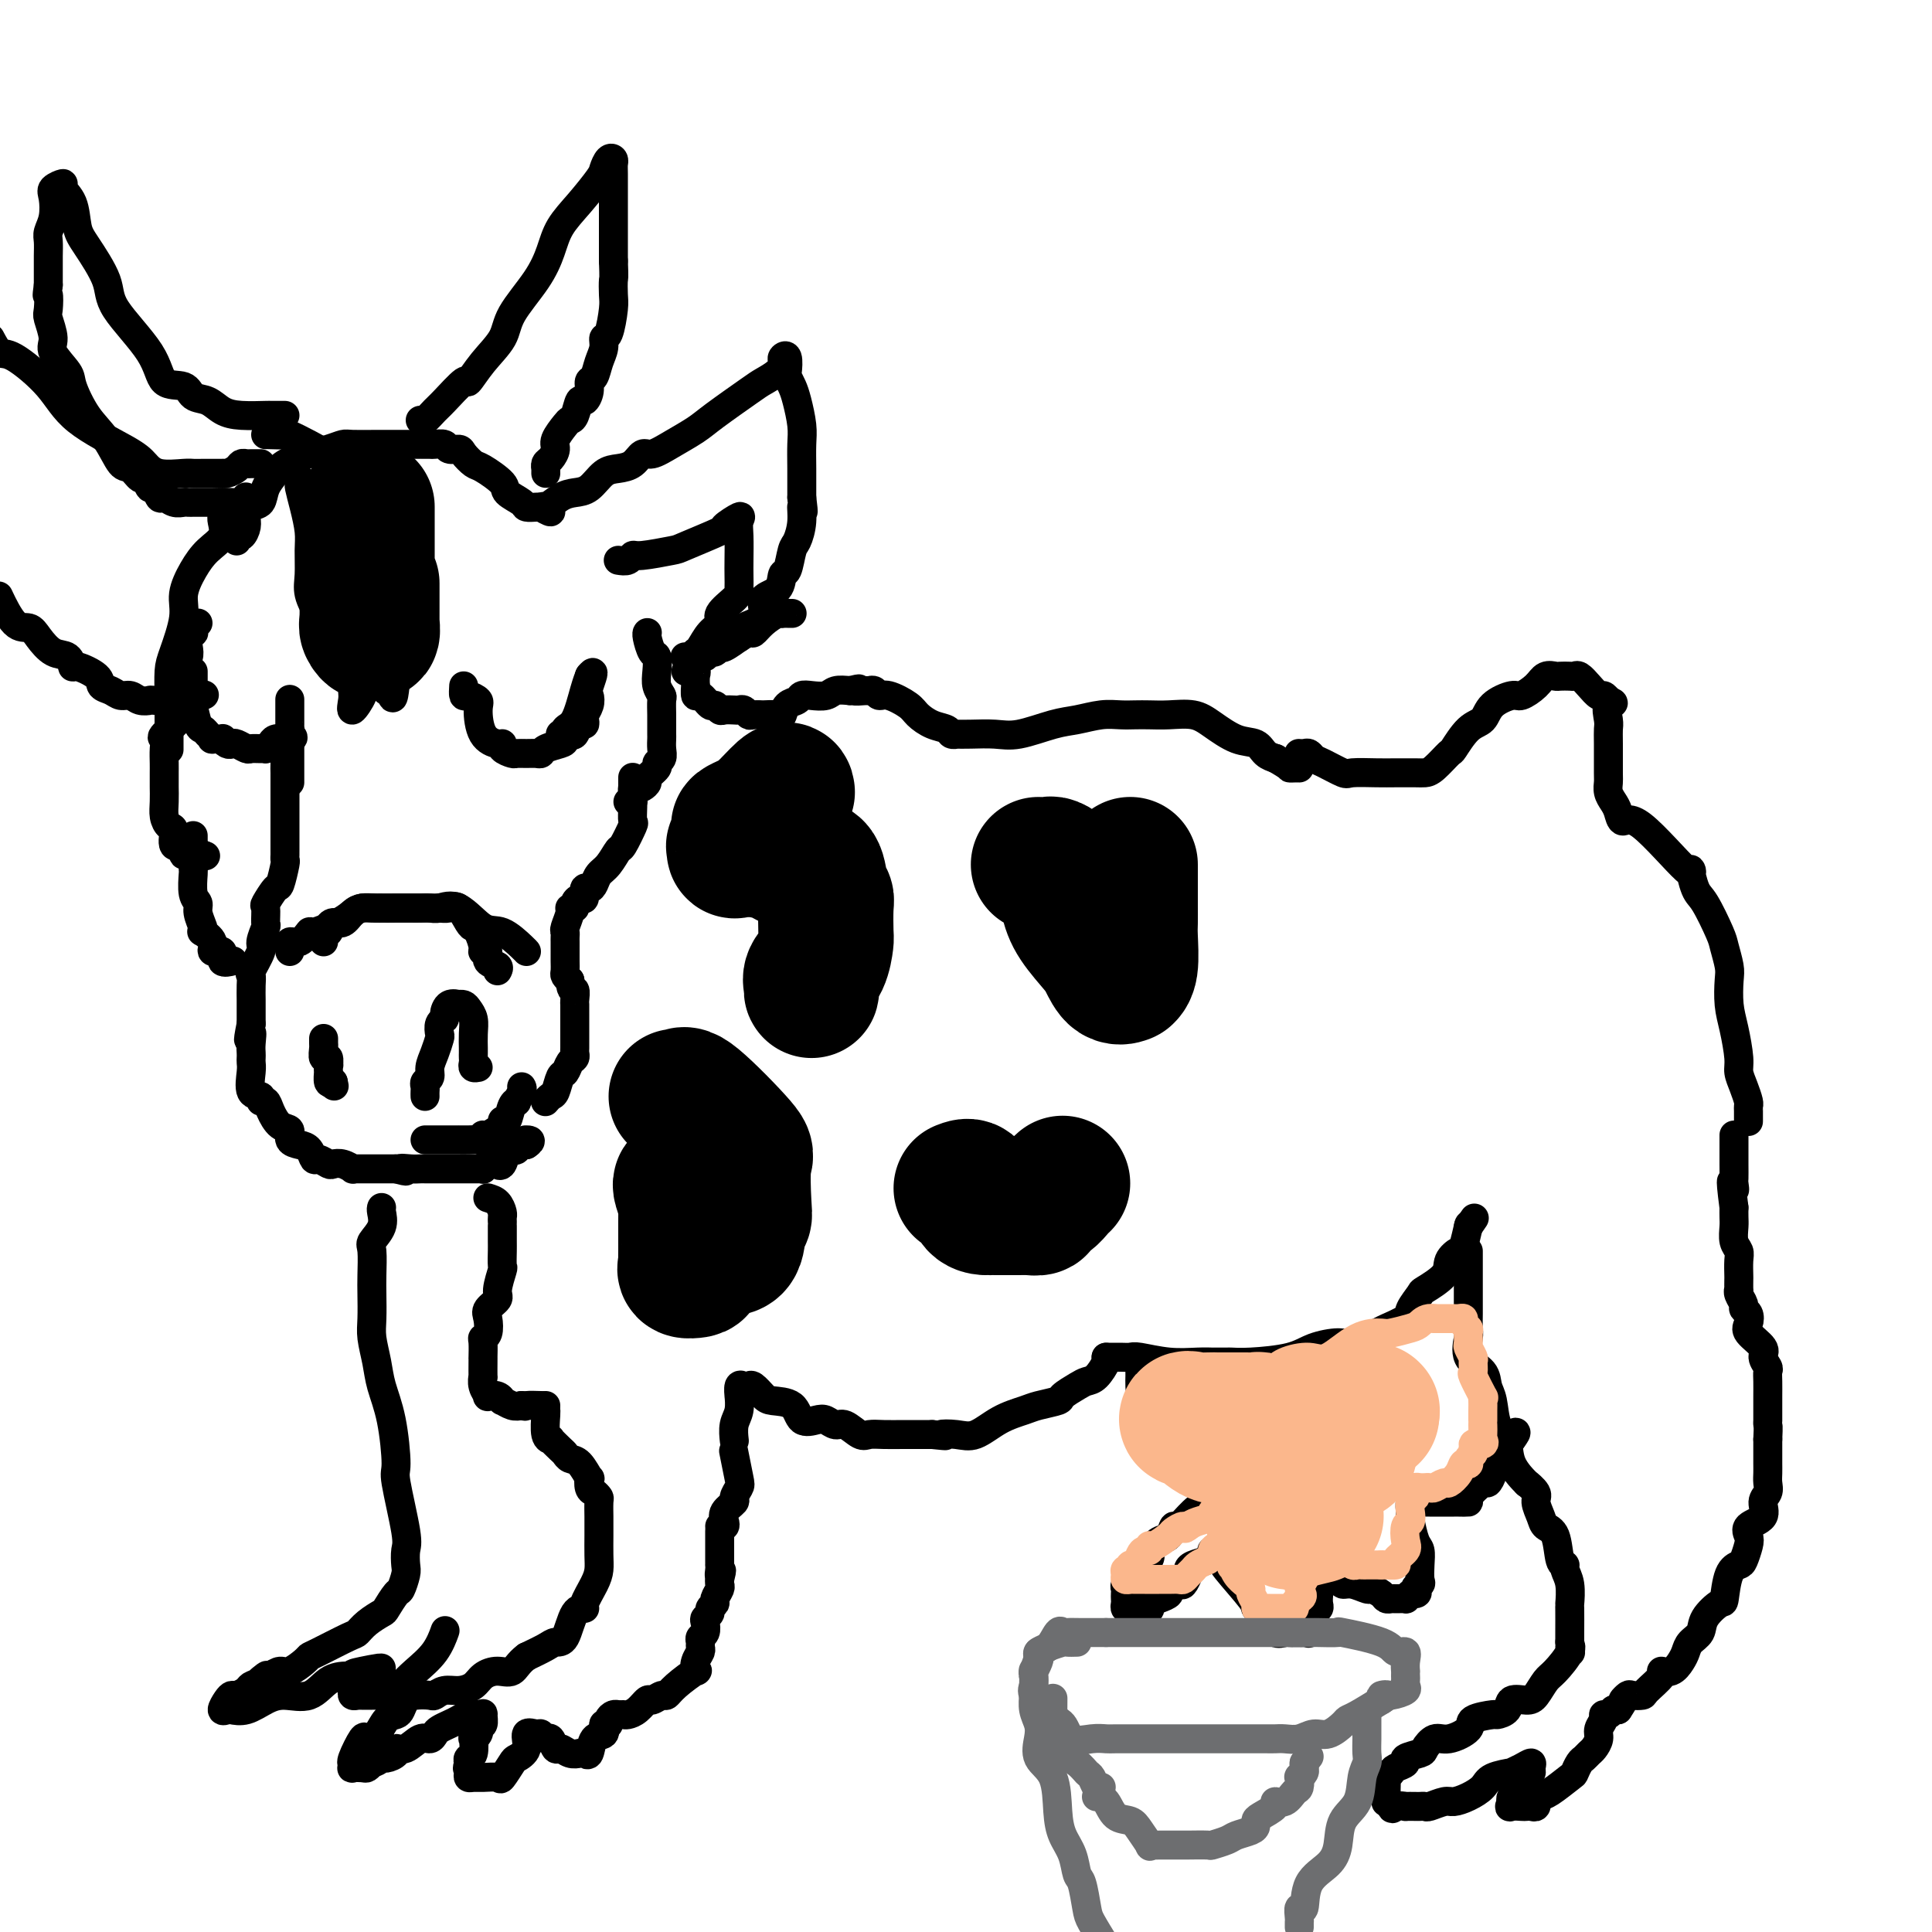 <svg viewBox='0 0 400 400' version='1.1' xmlns='http://www.w3.org/2000/svg' xmlns:xlink='http://www.w3.org/1999/xlink'><g fill='none' stroke='rgb(0,0,0)' stroke-width='6' stroke-linecap='round' stroke-linejoin='round'><path d='M49,112c-0.082,-0.471 -0.164,-0.942 0,-1c0.164,-0.058 0.573,0.298 1,0c0.427,-0.298 0.873,-1.251 1,-2c0.127,-0.749 -0.064,-1.293 0,-2c0.064,-0.707 0.385,-1.578 1,-2c0.615,-0.422 1.525,-0.394 2,-1c0.475,-0.606 0.516,-1.846 1,-3c0.484,-1.154 1.410,-2.221 2,-3c0.590,-0.779 0.844,-1.270 2,-2c1.156,-0.730 3.213,-1.698 4,-2c0.787,-0.302 0.303,0.063 1,0c0.697,-0.063 2.574,-0.553 4,-1c1.426,-0.447 2.400,-0.852 3,-1c0.600,-0.148 0.827,-0.040 2,0c1.173,0.040 3.293,0.011 5,0c1.707,-0.011 3.000,-0.004 4,0c1.000,0.004 1.706,0.005 3,0c1.294,-0.005 3.177,-0.016 4,0c0.823,0.016 0.587,0.059 1,0c0.413,-0.059 1.476,-0.219 2,0c0.524,0.219 0.508,0.816 1,1c0.492,0.184 1.492,-0.046 2,0c0.508,0.046 0.526,0.368 1,1c0.474,0.632 1.406,1.573 2,2c0.594,0.427 0.851,0.339 2,1c1.149,0.661 3.190,2.072 4,3c0.810,0.928 0.388,1.373 1,2c0.612,0.627 2.257,1.436 3,2c0.743,0.564 0.585,0.883 1,1c0.415,0.117 1.404,0.034 2,0c0.596,-0.034 0.798,-0.017 1,0'/><path d='M112,105c3.359,1.983 1.756,0.439 1,0c-0.756,-0.439 -0.667,0.226 0,0c0.667,-0.226 1.911,-1.342 3,-2c1.089,-0.658 2.025,-0.857 3,-1c0.975,-0.143 1.991,-0.228 3,-1c1.009,-0.772 2.012,-2.230 3,-3c0.988,-0.770 1.960,-0.852 3,-1c1.040,-0.148 2.148,-0.361 3,-1c0.852,-0.639 1.449,-1.705 2,-2c0.551,-0.295 1.058,0.181 2,0c0.942,-0.181 2.320,-1.017 4,-2c1.680,-0.983 3.662,-2.111 5,-3c1.338,-0.889 2.033,-1.537 4,-3c1.967,-1.463 5.205,-3.740 7,-5c1.795,-1.260 2.145,-1.503 3,-2c0.855,-0.497 2.215,-1.247 3,-2c0.785,-0.753 0.994,-1.510 1,-2c0.006,-0.490 -0.192,-0.714 0,-1c0.192,-0.286 0.772,-0.634 1,0c0.228,0.634 0.103,2.248 0,3c-0.103,0.752 -0.185,0.640 0,1c0.185,0.360 0.638,1.193 1,2c0.362,0.807 0.633,1.589 1,3c0.367,1.411 0.830,3.450 1,5c0.170,1.550 0.046,2.610 0,4c-0.046,1.390 -0.013,3.112 0,5c0.013,1.888 0.007,3.944 0,6'/><path d='M166,103c0.606,4.818 0.121,2.364 0,2c-0.121,-0.364 0.122,1.364 0,3c-0.122,1.636 -0.608,3.180 -1,4c-0.392,0.820 -0.691,0.914 -1,2c-0.309,1.086 -0.627,3.162 -1,4c-0.373,0.838 -0.799,0.438 -1,1c-0.201,0.562 -0.177,2.087 -1,3c-0.823,0.913 -2.493,1.215 -3,2c-0.507,0.785 0.147,2.052 0,3c-0.147,0.948 -1.097,1.578 -2,2c-0.903,0.422 -1.759,0.635 -2,1c-0.241,0.365 0.135,0.882 0,1c-0.135,0.118 -0.779,-0.165 -1,0c-0.221,0.165 -0.018,0.776 0,1c0.018,0.224 -0.149,0.060 -1,0c-0.851,-0.060 -2.386,-0.017 -3,0c-0.614,0.017 -0.307,0.009 0,0'/><path d='M62,99c0.022,0.396 0.044,0.793 0,1c-0.044,0.207 -0.155,0.225 0,1c0.155,0.775 0.576,2.306 1,4c0.424,1.694 0.851,3.550 1,5c0.149,1.450 0.018,2.496 0,4c-0.018,1.504 0.075,3.468 0,5c-0.075,1.532 -0.319,2.632 0,4c0.319,1.368 1.202,3.005 2,4c0.798,0.995 1.510,1.348 2,2c0.490,0.652 0.759,1.603 1,2c0.241,0.397 0.456,0.240 1,0c0.544,-0.240 1.417,-0.563 2,-2c0.583,-1.437 0.874,-3.989 1,-6c0.126,-2.011 0.086,-3.482 0,-5c-0.086,-1.518 -0.217,-3.084 0,-4c0.217,-0.916 0.784,-1.181 1,-1c0.216,0.181 0.082,0.808 0,1c-0.082,0.192 -0.110,-0.050 0,1c0.110,1.050 0.359,3.394 1,5c0.641,1.606 1.673,2.476 2,4c0.327,1.524 -0.052,3.701 0,5c0.052,1.299 0.536,1.718 1,2c0.464,0.282 0.909,0.426 1,1c0.091,0.574 -0.171,1.576 0,2c0.171,0.424 0.777,0.268 1,0c0.223,-0.268 0.064,-0.648 0,-2c-0.064,-1.352 -0.032,-3.676 0,-6'/><path d='M80,126c0.322,-1.090 0.626,-0.814 1,-3c0.374,-2.186 0.817,-6.834 1,-9c0.183,-2.166 0.105,-1.852 0,-2c-0.105,-0.148 -0.238,-0.760 0,-1c0.238,-0.240 0.848,-0.107 1,0c0.152,0.107 -0.154,0.190 0,1c0.154,0.810 0.770,2.349 1,3c0.230,0.651 0.076,0.414 0,1c-0.076,0.586 -0.072,1.994 0,2c0.072,0.006 0.212,-1.392 0,-3c-0.212,-1.608 -0.774,-3.427 -1,-5c-0.226,-1.573 -0.114,-2.902 0,-4c0.114,-1.098 0.229,-1.967 0,-3c-0.229,-1.033 -0.802,-2.231 -1,-3c-0.198,-0.769 -0.021,-1.110 0,-1c0.021,0.110 -0.114,0.670 0,1c0.114,0.330 0.475,0.431 0,2c-0.475,1.569 -1.787,4.606 -3,7c-1.213,2.394 -2.327,4.145 -3,6c-0.673,1.855 -0.907,3.816 -1,5c-0.093,1.184 -0.047,1.592 0,2'/><path d='M75,122c-1.023,3.569 -0.082,1.492 0,1c0.082,-0.492 -0.696,0.601 -1,0c-0.304,-0.601 -0.134,-2.897 0,-4c0.134,-1.103 0.232,-1.014 0,-3c-0.232,-1.986 -0.794,-6.048 -1,-8c-0.206,-1.952 -0.055,-1.795 0,-2c0.055,-0.205 0.016,-0.773 0,-1c-0.016,-0.227 -0.008,-0.114 0,0'/><path d='M54,96c-0.758,-0.006 -1.516,-0.012 -2,0c-0.484,0.012 -0.695,0.042 -1,0c-0.305,-0.042 -0.705,-0.155 -1,0c-0.295,0.155 -0.485,0.577 -1,1c-0.515,0.423 -1.356,0.845 -2,1c-0.644,0.155 -1.090,0.041 -1,0c0.090,-0.041 0.715,-0.009 0,0c-0.715,0.009 -2.772,-0.003 -4,0c-1.228,0.003 -1.628,0.022 -2,0c-0.372,-0.022 -0.718,-0.086 -2,0c-1.282,0.086 -3.501,0.322 -5,0c-1.499,-0.322 -2.278,-1.201 -3,-2c-0.722,-0.799 -1.387,-1.518 -4,-3c-2.613,-1.482 -7.175,-3.726 -10,-6c-2.825,-2.274 -3.912,-4.579 -6,-7c-2.088,-2.421 -5.178,-4.960 -7,-6c-1.822,-1.040 -2.378,-0.583 -3,-1c-0.622,-0.417 -1.311,-1.709 -2,-3'/><path d='M0,124c-0.260,-0.546 -0.520,-1.092 0,0c0.520,1.092 1.820,3.821 3,5c1.180,1.179 2.239,0.807 3,1c0.761,0.193 1.223,0.950 2,2c0.777,1.050 1.869,2.392 3,3c1.131,0.608 2.301,0.481 3,1c0.699,0.519 0.925,1.683 1,2c0.075,0.317 -0.002,-0.212 1,0c1.002,0.212 3.084,1.166 4,2c0.916,0.834 0.668,1.548 1,2c0.332,0.452 1.246,0.643 2,1c0.754,0.357 1.350,0.880 2,1c0.650,0.120 1.356,-0.163 2,0c0.644,0.163 1.227,0.772 2,1c0.773,0.228 1.735,0.075 2,0c0.265,-0.075 -0.166,-0.072 1,0c1.166,0.072 3.929,0.212 6,0c2.071,-0.212 3.449,-0.775 4,-1c0.551,-0.225 0.276,-0.113 0,0'/><path d='M87,87c0.225,0.200 0.451,0.400 1,0c0.549,-0.400 1.423,-1.400 2,-2c0.577,-0.600 0.859,-0.799 2,-2c1.141,-1.201 3.142,-3.403 4,-4c0.858,-0.597 0.572,0.411 1,0c0.428,-0.411 1.571,-2.240 3,-4c1.429,-1.760 3.144,-3.449 4,-5c0.856,-1.551 0.854,-2.962 2,-5c1.146,-2.038 3.442,-4.703 5,-7c1.558,-2.297 2.378,-4.225 3,-6c0.622,-1.775 1.045,-3.397 2,-5c0.955,-1.603 2.442,-3.187 4,-5c1.558,-1.813 3.188,-3.856 4,-5c0.812,-1.144 0.806,-1.389 1,-2c0.194,-0.611 0.588,-1.587 1,-2c0.412,-0.413 0.842,-0.261 1,0c0.158,0.261 0.042,0.632 0,1c-0.042,0.368 -0.011,0.734 0,2c0.011,1.266 0.003,3.432 0,5c-0.003,1.568 -0.001,2.538 0,4c0.001,1.462 0.000,3.418 0,5c-0.000,1.582 -0.000,2.791 0,4'/><path d='M127,54c0.158,4.000 0.052,3.501 0,4c-0.052,0.499 -0.052,1.995 0,3c0.052,1.005 0.154,1.517 0,3c-0.154,1.483 -0.566,3.935 -1,5c-0.434,1.065 -0.891,0.743 -1,1c-0.109,0.257 0.129,1.093 0,2c-0.129,0.907 -0.626,1.883 -1,3c-0.374,1.117 -0.625,2.373 -1,3c-0.375,0.627 -0.874,0.623 -1,1c-0.126,0.377 0.121,1.134 0,2c-0.121,0.866 -0.608,1.841 -1,2c-0.392,0.159 -0.687,-0.498 -1,0c-0.313,0.498 -0.643,2.149 -1,3c-0.357,0.851 -0.739,0.900 -1,1c-0.261,0.100 -0.399,0.250 -1,1c-0.601,0.750 -1.664,2.100 -2,3c-0.336,0.900 0.053,1.350 0,2c-0.053,0.650 -0.550,1.498 -1,2c-0.450,0.502 -0.853,0.657 -1,1c-0.147,0.343 -0.040,0.876 0,1c0.040,0.124 0.011,-0.159 0,0c-0.011,0.159 -0.003,0.760 0,1c0.003,0.240 0.002,0.120 0,0'/><path d='M59,86c-0.193,-0.001 -0.386,-0.002 -1,0c-0.614,0.002 -1.647,0.008 -2,0c-0.353,-0.008 -0.024,-0.028 -1,0c-0.976,0.028 -3.256,0.105 -5,0c-1.744,-0.105 -2.950,-0.392 -4,-1c-1.050,-0.608 -1.942,-1.537 -3,-2c-1.058,-0.463 -2.281,-0.462 -3,-1c-0.719,-0.538 -0.935,-1.617 -2,-2c-1.065,-0.383 -2.978,-0.070 -4,-1c-1.022,-0.930 -1.153,-3.104 -3,-6c-1.847,-2.896 -5.411,-6.515 -7,-9c-1.589,-2.485 -1.204,-3.835 -2,-6c-0.796,-2.165 -2.771,-5.145 -4,-7c-1.229,-1.855 -1.710,-2.585 -2,-4c-0.290,-1.415 -0.390,-3.513 -1,-5c-0.610,-1.487 -1.732,-2.362 -2,-3c-0.268,-0.638 0.317,-1.041 0,-1c-0.317,0.041 -1.535,0.524 -2,1c-0.465,0.476 -0.177,0.945 0,2c0.177,1.055 0.244,2.696 0,4c-0.244,1.304 -0.797,2.271 -1,3c-0.203,0.729 -0.054,1.220 0,2c0.054,0.780 0.015,1.848 0,3c-0.015,1.152 -0.004,2.387 0,3c0.004,0.613 0.001,0.604 0,1c-0.001,0.396 -0.001,1.198 0,2'/><path d='M10,59c-0.469,3.382 -0.143,1.838 0,2c0.143,0.162 0.102,2.029 0,3c-0.102,0.971 -0.264,1.047 0,2c0.264,0.953 0.954,2.782 1,4c0.046,1.218 -0.553,1.825 0,3c0.553,1.175 2.259,2.918 3,4c0.741,1.082 0.516,1.503 1,3c0.484,1.497 1.678,4.069 3,6c1.322,1.931 2.774,3.219 4,5c1.226,1.781 2.226,4.055 3,5c0.774,0.945 1.320,0.563 2,1c0.680,0.437 1.492,1.694 2,2c0.508,0.306 0.713,-0.340 1,0c0.287,0.340 0.657,1.664 1,2c0.343,0.336 0.659,-0.316 1,0c0.341,0.316 0.707,1.601 1,2c0.293,0.399 0.512,-0.089 1,0c0.488,0.089 1.244,0.756 2,1c0.756,0.244 1.511,0.065 2,0c0.489,-0.065 0.711,-0.017 1,0c0.289,0.017 0.645,0.004 1,0c0.355,-0.004 0.709,-0.000 1,0c0.291,0.000 0.519,-0.004 1,0c0.481,0.004 1.214,0.015 2,0c0.786,-0.015 1.623,-0.056 3,0c1.377,0.056 3.294,0.207 4,0c0.706,-0.207 0.202,-0.774 0,-1c-0.202,-0.226 -0.101,-0.113 0,0'/><path d='M55,90c0.088,-0.012 0.175,-0.025 1,0c0.825,0.025 2.387,0.086 3,0c0.613,-0.086 0.278,-0.321 1,0c0.722,0.321 2.502,1.196 4,2c1.498,0.804 2.713,1.536 4,2c1.287,0.464 2.646,0.660 3,1c0.354,0.340 -0.297,0.823 0,1c0.297,0.177 1.544,0.047 2,0c0.456,-0.047 0.123,-0.013 0,0c-0.123,0.013 -0.035,0.004 0,0c0.035,-0.004 0.018,-0.002 0,0'/><path d='M41,129c-0.415,0.305 -0.829,0.609 -1,1c-0.171,0.391 -0.097,0.868 0,1c0.097,0.132 0.218,-0.080 0,0c-0.218,0.080 -0.776,0.454 -1,1c-0.224,0.546 -0.112,1.265 0,2c0.112,0.735 0.226,1.485 0,2c-0.226,0.515 -0.793,0.795 -1,1c-0.207,0.205 -0.055,0.337 0,1c0.055,0.663 0.014,1.859 0,2c-0.014,0.141 0.000,-0.771 0,0c-0.000,0.771 -0.015,3.226 0,4c0.015,0.774 0.060,-0.134 0,0c-0.060,0.134 -0.226,1.309 0,2c0.226,0.691 0.845,0.899 0,2c-0.845,1.101 -3.155,3.096 -4,4c-0.845,0.904 -0.226,0.719 0,1c0.226,0.281 0.061,1.029 0,2c-0.061,0.971 -0.016,2.164 0,3c0.016,0.836 0.004,1.316 0,2c-0.004,0.684 0.002,1.574 0,2c-0.002,0.426 -0.010,0.388 0,1c0.010,0.612 0.039,1.874 0,3c-0.039,1.126 -0.147,2.115 0,3c0.147,0.885 0.547,1.666 1,2c0.453,0.334 0.958,0.223 1,1c0.042,0.777 -0.380,2.443 0,3c0.380,0.557 1.560,0.006 2,0c0.440,-0.006 0.138,0.535 0,1c-0.138,0.465 -0.114,0.856 0,1c0.114,0.144 0.318,0.041 1,0c0.682,-0.041 1.841,-0.021 3,0'/><path d='M42,177c1.000,0.333 0.500,0.167 0,0'/><path d='M134,131c0.022,-0.025 0.045,-0.051 0,0c-0.045,0.051 -0.157,0.177 0,1c0.157,0.823 0.582,2.343 1,3c0.418,0.657 0.830,0.450 1,1c0.170,0.550 0.098,1.856 0,3c-0.098,1.144 -0.222,2.126 0,3c0.222,0.874 0.792,1.638 1,2c0.208,0.362 0.056,0.320 0,1c-0.056,0.680 -0.015,2.083 0,3c0.015,0.917 0.005,1.349 0,2c-0.005,0.651 -0.006,1.523 0,2c0.006,0.477 0.018,0.561 0,1c-0.018,0.439 -0.065,1.235 0,2c0.065,0.765 0.243,1.500 0,2c-0.243,0.500 -0.905,0.764 -1,1c-0.095,0.236 0.378,0.442 0,1c-0.378,0.558 -1.608,1.468 -2,2c-0.392,0.532 0.053,0.686 0,1c-0.053,0.314 -0.603,0.787 -1,1c-0.397,0.213 -0.641,0.166 -1,0c-0.359,-0.166 -0.832,-0.451 -1,0c-0.168,0.451 -0.031,1.637 0,2c0.031,0.363 -0.043,-0.099 0,0c0.043,0.099 0.204,0.757 0,1c-0.204,0.243 -0.773,0.069 -1,0c-0.227,-0.069 -0.114,-0.035 0,0'/><path d='M58,154c0.423,0.673 0.845,1.346 1,2c0.155,0.654 0.041,1.287 0,2c-0.041,0.713 -0.011,1.504 0,2c0.011,0.496 0.003,0.698 0,1c-0.003,0.302 -0.001,0.704 0,1c0.001,0.296 0.000,0.484 0,1c-0.000,0.516 -0.000,1.358 0,2c0.000,0.642 -0.000,1.083 0,2c0.000,0.917 0.000,2.311 0,3c-0.000,0.689 -0.000,0.672 0,1c0.000,0.328 0.001,1.002 0,2c-0.001,0.998 -0.004,2.321 0,3c0.004,0.679 0.013,0.715 0,1c-0.013,0.285 -0.050,0.820 0,1c0.050,0.180 0.185,0.007 0,1c-0.185,0.993 -0.691,3.153 -1,4c-0.309,0.847 -0.421,0.382 -1,1c-0.579,0.618 -1.623,2.320 -2,3c-0.377,0.680 -0.085,0.340 0,1c0.085,0.660 -0.037,2.321 0,3c0.037,0.679 0.234,0.377 0,1c-0.234,0.623 -0.900,2.172 -1,3c-0.100,0.828 0.365,0.936 0,2c-0.365,1.064 -1.562,3.083 -2,4c-0.438,0.917 -0.117,0.732 0,1c0.117,0.268 0.031,0.988 0,2c-0.031,1.012 -0.008,2.315 0,3c0.008,0.685 0.002,0.751 0,1c-0.002,0.249 -0.001,0.683 0,1c0.001,0.317 0.000,0.519 0,1c-0.000,0.481 -0.000,1.240 0,2'/><path d='M52,212c-1.083,5.466 -0.290,2.630 0,2c0.290,-0.630 0.078,0.945 0,2c-0.078,1.055 -0.023,1.589 0,2c0.023,0.411 0.014,0.697 0,1c-0.014,0.303 -0.033,0.621 0,1c0.033,0.379 0.117,0.818 0,2c-0.117,1.182 -0.435,3.106 0,4c0.435,0.894 1.625,0.758 2,1c0.375,0.242 -0.063,0.862 0,1c0.063,0.138 0.628,-0.205 1,0c0.372,0.205 0.550,0.958 1,2c0.450,1.042 1.171,2.372 2,3c0.829,0.628 1.766,0.554 2,1c0.234,0.446 -0.237,1.411 0,2c0.237,0.589 1.181,0.803 2,1c0.819,0.197 1.514,0.379 2,1c0.486,0.621 0.763,1.682 1,2c0.237,0.318 0.436,-0.107 1,0c0.564,0.107 1.495,0.747 2,1c0.505,0.253 0.583,0.120 1,0c0.417,-0.120 1.172,-0.228 2,0c0.828,0.228 1.731,0.793 2,1c0.269,0.207 -0.094,0.055 0,0c0.094,-0.055 0.645,-0.015 1,0c0.355,0.015 0.516,0.004 1,0c0.484,-0.004 1.293,-0.001 2,0c0.707,0.001 1.313,0.000 2,0c0.687,-0.000 1.454,-0.000 2,0c0.546,0.000 0.870,0.000 1,0c0.130,-0.000 0.065,-0.000 0,0'/><path d='M82,242c3.538,0.928 1.382,0.249 1,0c-0.382,-0.249 1.010,-0.067 2,0c0.990,0.067 1.576,0.018 2,0c0.424,-0.018 0.684,-0.005 1,0c0.316,0.005 0.687,0.001 1,0c0.313,-0.001 0.569,-0.000 1,0c0.431,0.000 1.036,0.000 2,0c0.964,-0.000 2.287,-0.000 3,0c0.713,0.000 0.818,0.001 1,0c0.182,-0.001 0.443,-0.004 1,0c0.557,0.004 1.411,0.015 2,0c0.589,-0.015 0.913,-0.057 1,0c0.087,0.057 -0.065,0.215 0,0c0.065,-0.215 0.346,-0.801 1,-1c0.654,-0.199 1.680,-0.011 2,0c0.320,0.011 -0.068,-0.154 0,0c0.068,0.154 0.592,0.626 1,0c0.408,-0.626 0.701,-2.350 1,-3c0.299,-0.650 0.605,-0.227 1,0c0.395,0.227 0.879,0.257 1,0c0.121,-0.257 -0.121,-0.800 0,-1c0.121,-0.200 0.606,-0.057 1,0c0.394,0.057 0.697,0.029 1,0'/><path d='M109,237c1.556,-1.000 0.444,-1.000 0,-1c-0.444,0.000 -0.222,0.000 0,0'/><path d='M68,224c-0.002,-0.333 -0.004,-0.667 0,-1c0.004,-0.333 0.015,-0.666 0,-1c-0.015,-0.334 -0.057,-0.670 0,-1c0.057,-0.330 0.211,-0.653 0,-1c-0.211,-0.347 -0.789,-0.716 -1,-1c-0.211,-0.284 -0.056,-0.481 0,-1c0.056,-0.519 0.014,-1.361 0,-2c-0.014,-0.639 0.000,-1.077 0,-1c-0.000,0.077 -0.014,0.669 0,1c0.014,0.331 0.057,0.402 0,1c-0.057,0.598 -0.212,1.723 0,2c0.212,0.277 0.792,-0.293 1,0c0.208,0.293 0.046,1.450 0,2c-0.046,0.550 0.026,0.494 0,1c-0.026,0.506 -0.150,1.573 0,2c0.150,0.427 0.575,0.213 1,0'/><path d='M69,224c0.333,1.500 0.167,0.750 0,0'/><path d='M88,227c-0.009,-0.335 -0.017,-0.669 0,-1c0.017,-0.331 0.060,-0.657 0,-1c-0.060,-0.343 -0.223,-0.701 0,-1c0.223,-0.299 0.830,-0.537 1,-1c0.170,-0.463 -0.099,-1.150 0,-2c0.099,-0.850 0.566,-1.863 1,-3c0.434,-1.137 0.834,-2.397 1,-3c0.166,-0.603 0.099,-0.547 0,-1c-0.099,-0.453 -0.229,-1.414 0,-2c0.229,-0.586 0.817,-0.798 1,-1c0.183,-0.202 -0.039,-0.395 0,-1c0.039,-0.605 0.339,-1.624 1,-2c0.661,-0.376 1.684,-0.110 2,0c0.316,0.110 -0.073,0.062 0,0c0.073,-0.062 0.608,-0.139 1,0c0.392,0.139 0.641,0.495 1,1c0.359,0.505 0.828,1.157 1,2c0.172,0.843 0.046,1.875 0,3c-0.046,1.125 -0.013,2.344 0,3c0.013,0.656 0.007,0.750 0,1c-0.007,0.250 -0.016,0.655 0,1c0.016,0.345 0.056,0.628 0,1c-0.056,0.372 -0.207,0.831 0,1c0.207,0.169 0.774,0.048 1,0c0.226,-0.048 0.113,-0.024 0,0'/><path d='M67,195c-0.118,-0.867 -0.236,-1.733 0,-2c0.236,-0.267 0.826,0.066 1,0c0.174,-0.066 -0.067,-0.529 0,-1c0.067,-0.471 0.441,-0.949 1,-1c0.559,-0.051 1.304,0.326 2,0c0.696,-0.326 1.342,-1.355 2,-2c0.658,-0.645 1.327,-0.905 2,-1c0.673,-0.095 1.350,-0.026 2,0c0.650,0.026 1.274,0.007 2,0c0.726,-0.007 1.554,-0.002 2,0c0.446,0.002 0.510,0.000 1,0c0.490,-0.000 1.405,0.001 2,0c0.595,-0.001 0.869,-0.003 2,0c1.131,0.003 3.119,0.011 4,0c0.881,-0.011 0.656,-0.042 1,0c0.344,0.042 1.258,0.156 2,0c0.742,-0.156 1.313,-0.582 2,0c0.687,0.582 1.489,2.170 2,3c0.511,0.830 0.730,0.900 1,1c0.270,0.100 0.592,0.230 1,1c0.408,0.770 0.901,2.181 1,3c0.099,0.819 -0.198,1.046 0,1c0.198,-0.046 0.890,-0.366 1,0c0.110,0.366 -0.362,1.418 0,2c0.362,0.582 1.559,0.695 2,1c0.441,0.305 0.126,0.801 0,1c-0.126,0.199 -0.063,0.099 0,0'/><path d='M131,161c0.000,-0.058 0.000,-0.116 0,0c-0.000,0.116 -0.001,0.407 0,1c0.001,0.593 0.002,1.490 0,2c-0.002,0.510 -0.007,0.635 0,1c0.007,0.365 0.028,0.971 0,2c-0.028,1.029 -0.104,2.482 0,3c0.104,0.518 0.389,0.102 0,1c-0.389,0.898 -1.452,3.108 -2,4c-0.548,0.892 -0.580,0.464 -1,1c-0.420,0.536 -1.227,2.036 -2,3c-0.773,0.964 -1.513,1.390 -2,2c-0.487,0.610 -0.722,1.402 -1,2c-0.278,0.598 -0.600,1.000 -1,1c-0.400,-0.000 -0.876,-0.403 -1,0c-0.124,0.403 0.106,1.610 0,2c-0.106,0.390 -0.549,-0.038 -1,0c-0.451,0.038 -0.909,0.543 -1,1c-0.091,0.457 0.186,0.868 0,1c-0.186,0.132 -0.834,-0.014 -1,0c-0.166,0.014 0.152,0.189 0,1c-0.152,0.811 -0.773,2.258 -1,3c-0.227,0.742 -0.061,0.777 0,1c0.061,0.223 0.016,0.633 0,1c-0.016,0.367 -0.004,0.693 0,1c0.004,0.307 0.001,0.597 0,1c-0.001,0.403 -0.001,0.920 0,1c0.001,0.080 0.003,-0.277 0,0c-0.003,0.277 -0.011,1.188 0,2c0.011,0.812 0.041,1.526 0,2c-0.041,0.474 -0.155,0.707 0,1c0.155,0.293 0.577,0.647 1,1'/><path d='M118,203c0.226,2.660 0.793,1.811 1,2c0.207,0.189 0.056,1.416 0,2c-0.056,0.584 -0.015,0.526 0,1c0.015,0.474 0.004,1.479 0,2c-0.004,0.521 -0.001,0.559 0,1c0.001,0.441 0.001,1.284 0,2c-0.001,0.716 -0.003,1.304 0,2c0.003,0.696 0.012,1.500 0,2c-0.012,0.500 -0.045,0.695 0,1c0.045,0.305 0.167,0.719 0,1c-0.167,0.281 -0.622,0.428 -1,1c-0.378,0.572 -0.679,1.569 -1,2c-0.321,0.431 -0.660,0.298 -1,1c-0.340,0.702 -0.679,2.241 -1,3c-0.321,0.759 -0.622,0.739 -1,1c-0.378,0.261 -0.833,0.802 -1,1c-0.167,0.198 -0.045,0.053 0,0c0.045,-0.053 0.013,-0.015 0,0c-0.013,0.015 -0.006,0.008 0,0'/><path d='M40,173c-0.000,0.864 -0.000,1.727 0,2c0.000,0.273 0.000,-0.046 0,0c-0.000,0.046 -0.001,0.457 0,1c0.001,0.543 0.004,1.220 0,2c-0.004,0.780 -0.016,1.664 0,2c0.016,0.336 0.061,0.125 0,1c-0.061,0.875 -0.226,2.837 0,4c0.226,1.163 0.843,1.525 1,2c0.157,0.475 -0.146,1.061 0,2c0.146,0.939 0.741,2.232 1,3c0.259,0.768 0.183,1.013 0,1c-0.183,-0.013 -0.471,-0.283 0,0c0.471,0.283 1.703,1.120 2,2c0.297,0.880 -0.340,1.805 0,2c0.340,0.195 1.658,-0.339 2,0c0.342,0.339 -0.293,1.553 0,2c0.293,0.447 1.512,0.128 2,0c0.488,-0.128 0.244,-0.064 0,0'/><path d='M73,120c0.000,0.864 0.000,1.729 0,3c-0.000,1.271 -0.000,2.949 0,4c0.000,1.051 0.001,1.474 0,3c-0.001,1.526 -0.002,4.157 0,6c0.002,1.843 0.008,2.900 0,4c-0.008,1.100 -0.031,2.242 0,3c0.031,0.758 0.117,1.132 0,2c-0.117,0.868 -0.437,2.229 0,2c0.437,-0.229 1.631,-2.049 2,-3c0.369,-0.951 -0.087,-1.033 0,-2c0.087,-0.967 0.717,-2.817 1,-5c0.283,-2.183 0.219,-4.697 1,-9c0.781,-4.303 2.405,-10.394 3,-13c0.595,-2.606 0.159,-1.727 0,-1c-0.159,0.727 -0.043,1.303 0,2c0.043,0.697 0.011,1.517 0,3c-0.011,1.483 -0.003,3.631 0,5c0.003,1.369 0.000,1.961 0,3c-0.000,1.039 0.003,2.527 0,4c-0.003,1.473 -0.011,2.931 0,5c0.011,2.069 0.041,4.749 0,6c-0.041,1.251 -0.155,1.072 0,1c0.155,-0.072 0.577,-0.036 1,0'/><path d='M81,143c0.365,3.818 0.777,-0.637 1,-3c0.223,-2.363 0.256,-2.633 1,-4c0.744,-1.367 2.200,-3.829 3,-5c0.800,-1.171 0.943,-1.049 1,-1c0.057,0.049 0.029,0.024 0,0'/><path d='M96,142c-0.052,0.869 -0.104,1.738 0,2c0.104,0.262 0.364,-0.084 1,0c0.636,0.084 1.649,0.596 2,1c0.351,0.404 0.040,0.699 0,2c-0.040,1.301 0.192,3.606 1,5c0.808,1.394 2.190,1.876 3,2c0.810,0.124 1.046,-0.110 1,0c-0.046,0.110 -0.374,0.565 0,1c0.374,0.435 1.448,0.849 2,1c0.552,0.151 0.580,0.037 1,0c0.420,-0.037 1.233,0.001 2,0c0.767,-0.001 1.488,-0.041 2,0c0.512,0.041 0.815,0.162 1,0c0.185,-0.162 0.251,-0.606 1,-1c0.749,-0.394 2.179,-0.738 3,-1c0.821,-0.262 1.033,-0.442 1,-1c-0.033,-0.558 -0.310,-1.494 0,-2c0.310,-0.506 1.207,-0.580 2,-2c0.793,-1.420 1.480,-4.185 2,-6c0.520,-1.815 0.871,-2.681 1,-3c0.129,-0.319 0.037,-0.091 0,0c-0.037,0.091 -0.018,0.046 0,0'/><path d='M122,140c1.551,-2.119 0.430,0.584 0,2c-0.430,1.416 -0.167,1.547 0,2c0.167,0.453 0.238,1.230 0,2c-0.238,0.770 -0.785,1.534 -1,2c-0.215,0.466 -0.099,0.632 0,1c0.099,0.368 0.181,0.936 0,1c-0.181,0.064 -0.627,-0.375 -1,0c-0.373,0.375 -0.675,1.565 -1,2c-0.325,0.435 -0.675,0.117 -1,0c-0.325,-0.117 -0.626,-0.031 -1,0c-0.374,0.031 -0.821,0.009 -1,0c-0.179,-0.009 -0.089,-0.004 0,0'/><path d='M60,153c0.000,0.016 0.000,0.032 0,0c0.000,-0.032 -0.000,-0.113 0,0c0.000,0.113 0.000,0.419 0,1c-0.000,0.581 -0.000,1.438 0,2c0.000,0.562 0.000,0.830 0,1c0.000,0.170 -0.000,0.241 0,1c0.000,0.759 0.000,2.204 0,3c0.000,0.796 -0.000,0.942 0,1c0.000,0.058 0.000,0.029 0,0'/><path d='M60,197c-0.165,-0.909 -0.329,-1.819 0,-2c0.329,-0.181 1.152,0.365 2,0c0.848,-0.365 1.721,-1.643 2,-2c0.279,-0.357 -0.037,0.206 1,0c1.037,-0.206 3.428,-1.179 5,-2c1.572,-0.821 2.324,-1.488 3,-2c0.676,-0.512 1.277,-0.869 2,-1c0.723,-0.131 1.569,-0.035 3,0c1.431,0.035 3.447,0.009 4,0c0.553,-0.009 -0.359,-0.001 0,0c0.359,0.001 1.988,-0.004 3,0c1.012,0.004 1.408,0.016 2,0c0.592,-0.016 1.382,-0.060 2,0c0.618,0.060 1.066,0.222 2,0c0.934,-0.222 2.355,-0.830 4,0c1.645,0.830 3.512,3.098 5,4c1.488,0.902 2.595,0.438 4,1c1.405,0.562 3.109,2.151 4,3c0.891,0.849 0.969,0.957 1,1c0.031,0.043 0.016,0.022 0,0'/><path d='M40,139c-0.000,0.477 -0.000,0.954 0,1c0.000,0.046 0.000,-0.338 0,0c-0.000,0.338 -0.001,1.397 0,2c0.001,0.603 0.003,0.750 0,1c-0.003,0.250 -0.012,0.602 0,1c0.012,0.398 0.044,0.841 0,1c-0.044,0.159 -0.165,0.032 0,1c0.165,0.968 0.617,3.030 1,4c0.383,0.970 0.699,0.849 1,1c0.301,0.151 0.588,0.575 1,1c0.412,0.425 0.951,0.850 1,1c0.049,0.150 -0.390,0.027 0,0c0.390,-0.027 1.609,0.044 2,0c0.391,-0.044 -0.046,-0.204 0,0c0.046,0.204 0.575,0.773 1,1c0.425,0.227 0.747,0.114 1,0c0.253,-0.114 0.436,-0.227 1,0c0.564,0.227 1.509,0.794 2,1c0.491,0.206 0.527,0.053 1,0c0.473,-0.053 1.383,-0.004 2,0c0.617,0.004 0.942,-0.038 1,0c0.058,0.038 -0.149,0.154 0,0c0.149,-0.154 0.656,-0.580 1,-1c0.344,-0.420 0.527,-0.834 1,-1c0.473,-0.166 1.237,-0.083 2,0'/><path d='M59,153c2.702,-0.009 1.456,-0.531 1,-1c-0.456,-0.469 -0.122,-0.884 0,-1c0.122,-0.116 0.033,0.067 0,0c-0.033,-0.067 -0.009,-0.382 0,-1c0.009,-0.618 0.002,-1.537 0,-2c-0.002,-0.463 -0.001,-0.471 0,-1c0.001,-0.529 0.000,-1.580 0,-2c-0.000,-0.420 -0.000,-0.210 0,0'/><path d='M46,107c-0.071,0.150 -0.143,0.301 0,1c0.143,0.699 0.499,1.947 0,3c-0.499,1.053 -1.853,1.909 -3,3c-1.147,1.091 -2.087,2.415 -3,4c-0.913,1.585 -1.800,3.432 -2,5c-0.200,1.568 0.286,2.857 0,5c-0.286,2.143 -1.345,5.140 -2,7c-0.655,1.860 -0.908,2.582 -1,4c-0.092,1.418 -0.025,3.532 0,5c0.025,1.468 0.007,2.290 0,3c-0.007,0.710 -0.002,1.308 0,2c0.002,0.692 0.000,1.478 0,2c-0.000,0.522 -0.000,0.779 0,1c0.000,0.221 0.000,0.406 0,1c-0.000,0.594 -0.000,1.598 0,2c0.000,0.402 0.000,0.201 0,0'/><path d='M142,139c0.845,-0.048 1.690,-0.096 2,0c0.310,0.096 0.085,0.335 0,1c-0.085,0.665 -0.030,1.755 0,2c0.030,0.245 0.035,-0.356 0,0c-0.035,0.356 -0.111,1.668 0,2c0.111,0.332 0.410,-0.318 1,0c0.590,0.318 1.471,1.602 2,2c0.529,0.398 0.705,-0.089 1,0c0.295,0.089 0.709,0.755 1,1c0.291,0.245 0.460,0.069 1,0c0.540,-0.069 1.453,-0.033 2,0c0.547,0.033 0.729,0.061 1,0c0.271,-0.061 0.630,-0.212 1,0c0.370,0.212 0.751,0.788 1,1c0.249,0.212 0.368,0.058 1,0c0.632,-0.058 1.779,-0.022 2,0c0.221,0.022 -0.484,0.031 0,0c0.484,-0.031 2.157,-0.103 3,0c0.843,0.103 0.858,0.381 1,0c0.142,-0.381 0.412,-1.422 1,-2c0.588,-0.578 1.494,-0.695 2,-1c0.506,-0.305 0.614,-0.800 1,-1c0.386,-0.200 1.052,-0.105 2,0c0.948,0.105 2.178,0.221 3,0c0.822,-0.221 1.235,-0.777 2,-1c0.765,-0.223 1.883,-0.111 3,0'/><path d='M176,143c3.212,-0.772 1.242,-0.203 1,0c-0.242,0.203 1.246,0.039 2,0c0.754,-0.039 0.776,0.048 1,0c0.224,-0.048 0.650,-0.232 1,0c0.350,0.232 0.624,0.878 1,1c0.376,0.122 0.854,-0.280 2,0c1.146,0.280 2.961,1.242 4,2c1.039,0.758 1.302,1.313 2,2c0.698,0.687 1.831,1.504 3,2c1.169,0.496 2.373,0.669 3,1c0.627,0.331 0.677,0.820 1,1c0.323,0.180 0.919,0.050 1,0c0.081,-0.050 -0.352,-0.020 0,0c0.352,0.020 1.489,0.031 3,0c1.511,-0.031 3.397,-0.103 5,0c1.603,0.103 2.922,0.381 5,0c2.078,-0.381 4.916,-1.423 7,-2c2.084,-0.577 3.414,-0.691 5,-1c1.586,-0.309 3.427,-0.815 5,-1c1.573,-0.185 2.879,-0.051 4,0c1.121,0.051 2.059,0.018 3,0c0.941,-0.018 1.885,-0.022 3,0c1.115,0.022 2.400,0.071 4,0c1.600,-0.071 3.517,-0.261 5,0c1.483,0.261 2.534,0.974 4,2c1.466,1.026 3.346,2.366 5,3c1.654,0.634 3.083,0.562 4,1c0.917,0.438 1.324,1.387 2,2c0.676,0.613 1.622,0.889 2,1c0.378,0.111 0.189,0.055 0,0'/><path d='M264,157c3.265,1.845 2.927,1.959 3,2c0.073,0.041 0.558,0.011 1,0c0.442,-0.011 0.841,-0.003 1,0c0.159,0.003 0.080,0.002 0,0'/><path d='M164,127c-0.855,-0.012 -1.711,-0.023 -2,0c-0.289,0.023 -0.012,0.082 0,0c0.012,-0.082 -0.240,-0.305 -1,0c-0.760,0.305 -2.029,1.137 -3,2c-0.971,0.863 -1.644,1.756 -2,2c-0.356,0.244 -0.396,-0.160 -1,0c-0.604,0.160 -1.773,0.884 -2,1c-0.227,0.116 0.486,-0.376 0,0c-0.486,0.376 -2.172,1.621 -3,2c-0.828,0.379 -0.800,-0.109 -1,0c-0.200,0.109 -0.630,0.814 -1,1c-0.370,0.186 -0.681,-0.146 -1,0c-0.319,0.146 -0.646,0.771 -1,1c-0.354,0.229 -0.734,0.061 -1,0c-0.266,-0.061 -0.418,-0.017 -1,0c-0.582,0.017 -1.595,0.005 -2,0c-0.405,-0.005 -0.203,-0.002 0,0'/><path d='M128,116c0.746,0.121 1.493,0.242 2,0c0.507,-0.242 0.775,-0.846 1,-1c0.225,-0.154 0.407,0.143 2,0c1.593,-0.143 4.596,-0.726 6,-1c1.404,-0.274 1.210,-0.240 3,-1c1.790,-0.760 5.566,-2.316 7,-3c1.434,-0.684 0.528,-0.496 1,-1c0.472,-0.504 2.323,-1.699 3,-2c0.677,-0.301 0.182,0.294 0,1c-0.182,0.706 -0.049,1.525 0,3c0.049,1.475 0.016,3.606 0,5c-0.016,1.394 -0.013,2.050 0,3c0.013,0.950 0.036,2.193 0,3c-0.036,0.807 -0.132,1.179 -1,2c-0.868,0.821 -2.510,2.090 -3,3c-0.490,0.910 0.170,1.459 0,2c-0.170,0.541 -1.169,1.073 -2,2c-0.831,0.927 -1.493,2.250 -2,3c-0.507,0.750 -0.859,0.929 -1,1c-0.141,0.071 -0.070,0.036 0,0'/><path d='M108,225c0.120,0.195 0.240,0.389 0,1c-0.240,0.611 -0.838,1.638 -1,2c-0.162,0.362 0.114,0.058 0,0c-0.114,-0.058 -0.616,0.130 -1,1c-0.384,0.870 -0.649,2.423 -1,3c-0.351,0.577 -0.788,0.178 -1,0c-0.212,-0.178 -0.200,-0.135 0,0c0.200,0.135 0.587,0.362 0,1c-0.587,0.638 -2.149,1.688 -3,2c-0.851,0.312 -0.993,-0.112 -1,0c-0.007,0.112 0.119,0.762 0,1c-0.119,0.238 -0.484,0.064 -1,0c-0.516,-0.064 -1.185,-0.017 -2,0c-0.815,0.017 -1.778,0.005 -2,0c-0.222,-0.005 0.295,-0.001 0,0c-0.295,0.001 -1.403,0.000 -2,0c-0.597,-0.000 -0.685,-0.000 -1,0c-0.315,0.000 -0.859,0.000 -1,0c-0.141,-0.000 0.120,-0.000 0,0c-0.120,0.000 -0.620,0.000 -1,0c-0.380,-0.000 -0.641,-0.000 -1,0c-0.359,0.000 -0.817,0.000 -1,0c-0.183,-0.000 -0.092,-0.000 0,0'/><path d='M101,248c0.732,0.221 1.464,0.442 2,1c0.536,0.558 0.876,1.453 1,2c0.124,0.547 0.033,0.745 0,1c-0.033,0.255 -0.009,0.566 0,1c0.009,0.434 0.002,0.989 0,1c-0.002,0.011 0.001,-0.522 0,0c-0.001,0.522 -0.004,2.101 0,3c0.004,0.899 0.017,1.119 0,2c-0.017,0.881 -0.065,2.424 0,3c0.065,0.576 0.241,0.183 0,1c-0.241,0.817 -0.901,2.842 -1,4c-0.099,1.158 0.362,1.449 0,2c-0.362,0.551 -1.547,1.364 -2,2c-0.453,0.636 -0.174,1.096 0,2c0.174,0.904 0.243,2.252 0,3c-0.243,0.748 -0.797,0.895 -1,1c-0.203,0.105 -0.054,0.169 0,1c0.054,0.831 0.015,2.428 0,3c-0.015,0.572 -0.005,0.120 0,0c0.005,-0.120 0.006,0.091 0,1c-0.006,0.909 -0.017,2.517 0,3c0.017,0.483 0.064,-0.159 0,0c-0.064,0.159 -0.237,1.118 0,2c0.237,0.882 0.885,1.685 1,2c0.115,0.315 -0.303,0.141 0,0c0.303,-0.141 1.327,-0.248 2,0c0.673,0.248 0.995,0.850 1,1c0.005,0.150 -0.306,-0.152 0,0c0.306,0.152 1.230,0.758 2,1c0.770,0.242 1.385,0.121 2,0'/><path d='M108,291c1.131,0.310 0.458,0.083 1,0c0.542,-0.083 2.298,-0.024 3,0c0.702,0.024 0.351,0.012 0,0'/><path d='M113,291c-0.009,0.422 -0.018,0.843 0,1c0.018,0.157 0.064,0.049 0,1c-0.064,0.951 -0.238,2.962 0,4c0.238,1.038 0.889,1.105 1,1c0.111,-0.105 -0.319,-0.381 0,0c0.319,0.381 1.385,1.420 2,2c0.615,0.580 0.778,0.700 1,1c0.222,0.300 0.504,0.781 1,1c0.496,0.219 1.208,0.177 2,1c0.792,0.823 1.666,2.511 2,3c0.334,0.489 0.128,-0.222 0,0c-0.128,0.222 -0.178,1.376 0,2c0.178,0.624 0.584,0.716 1,1c0.416,0.284 0.844,0.758 1,1c0.156,0.242 0.042,0.251 0,1c-0.042,0.749 -0.011,2.238 0,3c0.011,0.762 0.003,0.798 0,1c-0.003,0.202 -0.003,0.569 0,1c0.003,0.431 0.007,0.924 0,2c-0.007,1.076 -0.025,2.733 0,4c0.025,1.267 0.092,2.142 0,3c-0.092,0.858 -0.342,1.698 -1,3c-0.658,1.302 -1.724,3.066 -2,4c-0.276,0.934 0.237,1.037 0,1c-0.237,-0.037 -1.224,-0.214 -2,1c-0.776,1.214 -1.342,3.820 -2,5c-0.658,1.180 -1.408,0.933 -2,1c-0.592,0.067 -1.026,0.448 -2,1c-0.974,0.552 -2.487,1.276 -4,2'/><path d='M109,343c-1.778,1.307 -2.222,2.575 -3,3c-0.778,0.425 -1.888,0.008 -3,0c-1.112,-0.008 -2.224,0.394 -3,1c-0.776,0.606 -1.214,1.416 -2,2c-0.786,0.584 -1.919,0.940 -3,1c-1.081,0.060 -2.111,-0.178 -3,0c-0.889,0.178 -1.639,0.772 -2,1c-0.361,0.228 -0.334,0.089 -1,0c-0.666,-0.089 -2.027,-0.128 -3,0c-0.973,0.128 -1.559,0.423 -2,1c-0.441,0.577 -0.738,1.438 -1,2c-0.262,0.562 -0.489,0.826 -1,1c-0.511,0.174 -1.307,0.257 -2,1c-0.693,0.743 -1.282,2.147 -2,3c-0.718,0.853 -1.566,1.156 -2,1c-0.434,-0.156 -0.456,-0.770 -1,0c-0.544,0.770 -1.612,2.924 -2,4c-0.388,1.076 -0.097,1.073 0,1c0.097,-0.073 0.001,-0.215 0,0c-0.001,0.215 0.094,0.787 0,1c-0.094,0.213 -0.376,0.067 0,0c0.376,-0.067 1.409,-0.057 2,0c0.591,0.057 0.740,0.159 1,0c0.260,-0.159 0.630,-0.580 1,-1'/><path d='M77,365c1.045,-0.083 1.658,-0.791 2,-1c0.342,-0.209 0.413,0.080 1,0c0.587,-0.080 1.691,-0.528 2,-1c0.309,-0.472 -0.177,-0.967 0,-1c0.177,-0.033 1.016,0.394 2,0c0.984,-0.394 2.112,-1.611 3,-2c0.888,-0.389 1.536,0.051 2,0c0.464,-0.051 0.743,-0.592 1,-1c0.257,-0.408 0.492,-0.684 1,-1c0.508,-0.316 1.289,-0.673 2,-1c0.711,-0.327 1.353,-0.626 2,-1c0.647,-0.374 1.299,-0.825 2,-1c0.701,-0.175 1.452,-0.076 2,0c0.548,0.076 0.893,0.129 1,0c0.107,-0.129 -0.023,-0.438 0,0c0.023,0.438 0.199,1.625 0,2c-0.199,0.375 -0.771,-0.060 -1,0c-0.229,0.060 -0.113,0.615 0,1c0.113,0.385 0.223,0.600 0,1c-0.223,0.400 -0.778,0.986 -1,1c-0.222,0.014 -0.111,-0.543 0,0c0.111,0.543 0.222,2.185 0,3c-0.222,0.815 -0.778,0.804 -1,1c-0.222,0.196 -0.111,0.598 0,1'/><path d='M97,365c-0.467,1.729 -0.135,1.052 0,1c0.135,-0.052 0.071,0.521 0,1c-0.071,0.479 -0.151,0.863 0,1c0.151,0.137 0.531,0.026 1,0c0.469,-0.026 1.027,0.033 2,0c0.973,-0.033 2.360,-0.157 3,0c0.640,0.157 0.534,0.595 1,0c0.466,-0.595 1.505,-2.222 2,-3c0.495,-0.778 0.447,-0.707 1,-1c0.553,-0.293 1.706,-0.950 2,-2c0.294,-1.050 -0.272,-2.494 0,-3c0.272,-0.506 1.383,-0.075 2,0c0.617,0.075 0.742,-0.205 1,0c0.258,0.205 0.649,0.896 1,1c0.351,0.104 0.661,-0.378 1,0c0.339,0.378 0.707,1.617 1,2c0.293,0.383 0.513,-0.091 1,0c0.487,0.091 1.243,0.746 2,1c0.757,0.254 1.517,0.108 2,0c0.483,-0.108 0.690,-0.178 1,0c0.310,0.178 0.722,0.604 1,0c0.278,-0.604 0.421,-2.240 1,-3c0.579,-0.760 1.594,-0.646 2,-1c0.406,-0.354 0.203,-1.177 0,-2'/><path d='M125,357c0.858,-0.884 1.004,-0.093 1,0c-0.004,0.093 -0.156,-0.510 0,-1c0.156,-0.490 0.622,-0.865 1,-1c0.378,-0.135 0.669,-0.030 1,0c0.331,0.030 0.704,-0.015 1,0c0.296,0.015 0.517,0.091 1,0c0.483,-0.091 1.228,-0.349 2,-1c0.772,-0.651 1.569,-1.696 2,-2c0.431,-0.304 0.495,0.131 1,0c0.505,-0.131 1.452,-0.828 2,-1c0.548,-0.172 0.696,0.183 1,0c0.304,-0.183 0.765,-0.903 2,-2c1.235,-1.097 3.245,-2.570 4,-3c0.755,-0.430 0.255,0.183 0,0c-0.255,-0.183 -0.266,-1.163 0,-2c0.266,-0.837 0.807,-1.533 1,-2c0.193,-0.467 0.038,-0.706 0,-1c-0.038,-0.294 0.041,-0.642 0,-1c-0.041,-0.358 -0.203,-0.726 0,-1c0.203,-0.274 0.771,-0.455 1,-1c0.229,-0.545 0.118,-1.456 0,-2c-0.118,-0.544 -0.243,-0.722 0,-1c0.243,-0.278 0.853,-0.656 1,-1c0.147,-0.344 -0.171,-0.656 0,-1c0.171,-0.344 0.830,-0.722 1,-1c0.170,-0.278 -0.150,-0.456 0,-1c0.150,-0.544 0.771,-1.454 1,-2c0.229,-0.546 0.065,-0.727 0,-1c-0.065,-0.273 -0.033,-0.636 0,-1'/><path d='M149,327c0.774,-3.122 0.207,-1.427 0,-1c-0.207,0.427 -0.056,-0.414 0,-1c0.056,-0.586 0.015,-0.916 0,-1c-0.015,-0.084 -0.004,0.080 0,0c0.004,-0.080 0.001,-0.402 0,-1c-0.001,-0.598 -0.000,-1.470 0,-2c0.000,-0.530 0.000,-0.717 0,-1c-0.000,-0.283 -0.000,-0.664 0,-1c0.000,-0.336 0.000,-0.629 0,-1c-0.000,-0.371 -0.000,-0.820 0,-1c0.000,-0.180 0.000,-0.090 0,0'/><path d='M149,316c0.406,0.068 0.812,0.135 1,0c0.188,-0.135 0.159,-0.474 0,-1c-0.159,-0.526 -0.448,-1.240 0,-2c0.448,-0.760 1.633,-1.567 2,-2c0.367,-0.433 -0.084,-0.492 0,-1c0.084,-0.508 0.703,-1.466 1,-2c0.297,-0.534 0.272,-0.644 0,-2c-0.272,-1.356 -0.792,-3.959 -1,-5c-0.208,-1.041 -0.104,-0.521 0,0'/><path d='M79,250c-0.061,0.167 -0.121,0.334 0,1c0.121,0.666 0.425,1.832 0,3c-0.425,1.168 -1.578,2.339 -2,3c-0.422,0.661 -0.114,0.811 0,2c0.114,1.189 0.034,3.416 0,5c-0.034,1.584 -0.021,2.526 0,4c0.021,1.474 0.051,3.481 0,5c-0.051,1.519 -0.181,2.551 0,4c0.181,1.449 0.673,3.315 1,5c0.327,1.685 0.487,3.190 1,5c0.513,1.810 1.377,3.926 2,7c0.623,3.074 1.004,7.107 1,9c-0.004,1.893 -0.392,1.646 0,4c0.392,2.354 1.566,7.307 2,10c0.434,2.693 0.129,3.125 0,4c-0.129,0.875 -0.080,2.193 0,3c0.080,0.807 0.192,1.105 0,2c-0.192,0.895 -0.688,2.389 -1,3c-0.312,0.611 -0.441,0.339 -1,1c-0.559,0.661 -1.549,2.255 -2,3c-0.451,0.745 -0.362,0.641 -1,1c-0.638,0.359 -2.003,1.182 -3,2c-0.997,0.818 -1.627,1.633 -2,2c-0.373,0.367 -0.488,0.288 -2,1c-1.512,0.712 -4.421,2.214 -6,3c-1.579,0.786 -1.826,0.854 -2,1c-0.174,0.146 -0.273,0.369 -1,1c-0.727,0.631 -2.080,1.670 -3,2c-0.920,0.330 -1.406,-0.049 -2,0c-0.594,0.049 -1.297,0.524 -2,1'/><path d='M56,347c-4.373,2.737 -1.805,0.580 -1,0c0.805,-0.580 -0.151,0.419 -1,1c-0.849,0.581 -1.589,0.746 -2,1c-0.411,0.254 -0.493,0.597 -1,1c-0.507,0.403 -1.439,0.864 -2,1c-0.561,0.136 -0.751,-0.055 -1,0c-0.249,0.055 -0.556,0.356 -1,1c-0.444,0.644 -1.025,1.630 -1,2c0.025,0.370 0.655,0.123 1,0c0.345,-0.123 0.406,-0.121 1,0c0.594,0.121 1.722,0.362 3,0c1.278,-0.362 2.705,-1.327 4,-2c1.295,-0.673 2.459,-1.055 4,-1c1.541,0.055 3.458,0.547 5,0c1.542,-0.547 2.709,-2.132 4,-3c1.291,-0.868 2.708,-1.017 4,-1c1.292,0.017 2.460,0.200 3,0c0.540,-0.200 0.453,-0.785 1,-1c0.547,-0.215 1.728,-0.062 2,0c0.272,0.062 -0.364,0.031 -1,0'/><path d='M77,346c4.464,-1.269 0.123,-0.441 -2,0c-2.123,0.441 -2.030,0.496 -2,1c0.030,0.504 -0.005,1.456 0,2c0.005,0.544 0.048,0.681 0,1c-0.048,0.319 -0.189,0.819 0,1c0.189,0.181 0.707,0.043 1,0c0.293,-0.043 0.359,0.008 2,0c1.641,-0.008 4.855,-0.076 6,0c1.145,0.076 0.219,0.297 0,0c-0.219,-0.297 0.267,-1.110 1,-2c0.733,-0.890 1.712,-1.857 3,-3c1.288,-1.143 2.885,-2.462 4,-4c1.115,-1.538 1.747,-3.297 2,-4c0.253,-0.703 0.126,-0.352 0,0'/></g>
<g fill='none' stroke='rgb(0,0,0)' stroke-width='28' stroke-linecap='round' stroke-linejoin='round'><path d='M163,164c-0.044,-0.400 -0.088,-0.800 -1,0c-0.912,0.800 -2.693,2.800 -4,4c-1.307,1.200 -2.140,1.599 -3,2c-0.860,0.401 -1.747,0.805 -2,1c-0.253,0.195 0.129,0.182 0,1c-0.129,0.818 -0.769,2.467 -1,3c-0.231,0.533 -0.052,-0.050 0,0c0.052,0.050 -0.023,0.734 0,1c0.023,0.266 0.144,0.113 1,0c0.856,-0.113 2.446,-0.188 4,0c1.554,0.188 3.070,0.638 4,1c0.930,0.362 1.272,0.636 2,1c0.728,0.364 1.841,0.818 3,1c1.159,0.182 2.363,0.091 3,1c0.637,0.909 0.707,2.818 1,4c0.293,1.182 0.809,1.636 1,2c0.191,0.364 0.058,0.639 0,2c-0.058,1.361 -0.040,3.806 0,5c0.040,1.194 0.102,1.135 0,2c-0.102,0.865 -0.367,2.655 -1,4c-0.633,1.345 -1.634,2.244 -2,3c-0.366,0.756 -0.098,1.368 0,2c0.098,0.632 0.026,1.286 0,1c-0.026,-0.286 -0.008,-1.510 0,-2c0.008,-0.490 0.004,-0.245 0,0'/><path d='M215,179c0.787,0.028 1.574,0.057 2,0c0.426,-0.057 0.492,-0.198 1,0c0.508,0.198 1.459,0.737 2,2c0.541,1.263 0.672,3.250 1,5c0.328,1.750 0.852,3.264 2,5c1.148,1.736 2.919,3.695 4,5c1.081,1.305 1.470,1.955 2,3c0.530,1.045 1.200,2.484 2,3c0.800,0.516 1.731,0.109 2,0c0.269,-0.109 -0.124,0.080 0,0c0.124,-0.080 0.765,-0.431 1,-2c0.235,-1.569 0.063,-4.358 0,-6c-0.063,-1.642 -0.017,-2.139 0,-3c0.017,-0.861 0.005,-2.086 0,-4c-0.005,-1.914 -0.001,-4.515 0,-6c0.001,-1.485 0.000,-1.853 0,-2c-0.000,-0.147 -0.000,-0.074 0,0'/><path d='M76,105c-0.000,-0.065 -0.000,-0.131 0,0c0.000,0.131 0.000,0.458 0,1c-0.000,0.542 -0.000,1.300 0,2c0.000,0.700 0.000,1.341 0,2c-0.000,0.659 -0.000,1.335 0,2c0.000,0.665 0.000,1.320 0,2c-0.000,0.680 -0.000,1.384 0,2c0.000,0.616 0.000,1.145 0,2c-0.000,0.855 -0.001,2.035 0,3c0.001,0.965 0.004,1.714 0,2c-0.004,0.286 -0.015,0.107 0,1c0.015,0.893 0.057,2.856 0,4c-0.057,1.144 -0.211,1.469 0,2c0.211,0.531 0.789,1.269 1,1c0.211,-0.269 0.057,-1.543 0,-2c-0.057,-0.457 -0.015,-0.095 0,-1c0.015,-0.905 0.004,-3.078 0,-4c-0.004,-0.922 -0.001,-0.594 0,-1c0.001,-0.406 0.000,-1.544 0,-2c-0.000,-0.456 -0.000,-0.228 0,0'/><path d='M141,245c-0.113,0.108 -0.226,0.216 0,1c0.226,0.784 0.793,2.243 1,3c0.207,0.757 0.056,0.811 0,1c-0.056,0.189 -0.015,0.513 0,1c0.015,0.487 0.005,1.139 0,2c-0.005,0.861 -0.003,1.933 0,3c0.003,1.067 0.008,2.128 0,3c-0.008,0.872 -0.029,1.553 0,2c0.029,0.447 0.106,0.658 0,1c-0.106,0.342 -0.396,0.813 0,1c0.396,0.187 1.478,0.089 2,0c0.522,-0.089 0.483,-0.170 1,-1c0.517,-0.830 1.589,-2.408 3,-3c1.411,-0.592 3.162,-0.197 4,-1c0.838,-0.803 0.765,-2.802 1,-4c0.235,-1.198 0.778,-1.594 1,-2c0.222,-0.406 0.123,-0.823 0,-3c-0.123,-2.177 -0.271,-6.114 0,-8c0.271,-1.886 0.962,-1.721 -1,-4c-1.962,-2.279 -6.578,-7.003 -9,-9c-2.422,-1.997 -2.652,-1.269 -3,-1c-0.348,0.269 -0.814,0.077 -1,0c-0.186,-0.077 -0.093,-0.038 0,0'/><path d='M199,246c0.787,-0.309 1.573,-0.619 2,0c0.427,0.619 0.494,2.166 1,3c0.506,0.834 1.451,0.956 2,1c0.549,0.044 0.700,0.012 1,0c0.300,-0.012 0.747,-0.003 1,0c0.253,0.003 0.310,0.002 1,0c0.690,-0.002 2.011,-0.004 3,0c0.989,0.004 1.644,0.013 2,0c0.356,-0.013 0.414,-0.049 1,0c0.586,0.049 1.702,0.181 2,0c0.298,-0.181 -0.221,-0.676 0,-1c0.221,-0.324 1.183,-0.479 2,-1c0.817,-0.521 1.489,-1.410 2,-2c0.511,-0.590 0.860,-0.883 1,-1c0.140,-0.117 0.070,-0.059 0,0'/></g>
<g fill='none' stroke='rgb(0,0,0)' stroke-width='6' stroke-linecap='round' stroke-linejoin='round'><path d='M269,156c-0.089,-0.007 -0.178,-0.014 0,0c0.178,0.014 0.622,0.050 1,0c0.378,-0.050 0.689,-0.185 1,0c0.311,0.185 0.621,0.691 1,1c0.379,0.309 0.827,0.423 2,1c1.173,0.577 3.070,1.619 4,2c0.930,0.381 0.893,0.102 2,0c1.107,-0.102 3.359,-0.028 5,0c1.641,0.028 2.671,0.010 4,0c1.329,-0.010 2.956,-0.013 4,0c1.044,0.013 1.504,0.042 2,0c0.496,-0.042 1.029,-0.156 2,-1c0.971,-0.844 2.379,-2.417 3,-3c0.621,-0.583 0.453,-0.174 1,-1c0.547,-0.826 1.808,-2.885 3,-4c1.192,-1.115 2.315,-1.285 3,-2c0.685,-0.715 0.932,-1.975 2,-3c1.068,-1.025 2.959,-1.816 4,-2c1.041,-0.184 1.234,0.238 2,0c0.766,-0.238 2.107,-1.136 3,-2c0.893,-0.864 1.339,-1.695 2,-2c0.661,-0.305 1.538,-0.083 2,0c0.462,0.083 0.508,0.028 1,0c0.492,-0.028 1.431,-0.028 2,0c0.569,0.028 0.768,0.084 1,0c0.232,-0.084 0.496,-0.307 1,0c0.504,0.307 1.249,1.144 2,2c0.751,0.856 1.510,1.730 2,2c0.490,0.270 0.711,-0.066 1,0c0.289,0.066 0.644,0.533 1,1'/><path d='M333,145c2.011,0.844 0.539,0.454 0,1c-0.539,0.546 -0.144,2.029 0,3c0.144,0.971 0.038,1.429 0,2c-0.038,0.571 -0.007,1.255 0,3c0.007,1.745 -0.009,4.550 0,6c0.009,1.450 0.043,1.546 0,2c-0.043,0.454 -0.163,1.265 0,2c0.163,0.735 0.609,1.395 1,2c0.391,0.605 0.727,1.156 1,2c0.273,0.844 0.482,1.981 1,2c0.518,0.019 1.345,-1.079 4,1c2.655,2.079 7.139,7.334 9,9c1.861,1.666 1.100,-0.257 1,0c-0.100,0.257 0.460,2.695 1,4c0.540,1.305 1.059,1.478 2,3c0.941,1.522 2.304,4.395 3,6c0.696,1.605 0.725,1.942 1,3c0.275,1.058 0.796,2.836 1,4c0.204,1.164 0.093,1.715 0,3c-0.093,1.285 -0.166,3.306 0,5c0.166,1.694 0.570,3.063 1,5c0.430,1.937 0.886,4.442 1,6c0.114,1.558 -0.113,2.171 0,3c0.113,0.829 0.566,1.876 1,3c0.434,1.124 0.848,2.326 1,3c0.152,0.674 0.041,0.820 0,1c-0.041,0.180 -0.011,0.395 0,1c0.011,0.605 0.003,1.602 0,2c-0.003,0.398 -0.002,0.199 0,0'/><path d='M152,298c0.030,0.274 0.061,0.549 0,0c-0.061,-0.549 -0.213,-1.920 0,-3c0.213,-1.080 0.792,-1.869 1,-3c0.208,-1.131 0.045,-2.604 0,-3c-0.045,-0.396 0.028,0.284 0,0c-0.028,-0.284 -0.159,-1.534 0,-2c0.159,-0.466 0.607,-0.150 1,0c0.393,0.150 0.732,0.132 1,0c0.268,-0.132 0.465,-0.378 1,0c0.535,0.378 1.407,1.380 2,2c0.593,0.620 0.907,0.859 2,1c1.093,0.141 2.964,0.186 4,1c1.036,0.814 1.235,2.398 2,3c0.765,0.602 2.096,0.221 3,0c0.904,-0.221 1.382,-0.284 2,0c0.618,0.284 1.375,0.913 2,1c0.625,0.087 1.119,-0.369 2,0c0.881,0.369 2.150,1.563 3,2c0.850,0.437 1.280,0.117 2,0c0.720,-0.117 1.729,-0.031 3,0c1.271,0.031 2.804,0.008 4,0c1.196,-0.008 2.056,-0.002 3,0c0.944,0.002 1.972,0.001 3,0'/><path d='M193,297c4.496,0.475 2.237,0.163 2,0c-0.237,-0.163 1.548,-0.176 3,0c1.452,0.176 2.572,0.541 4,0c1.428,-0.541 3.165,-1.989 5,-3c1.835,-1.011 3.769,-1.584 5,-2c1.231,-0.416 1.758,-0.675 3,-1c1.242,-0.325 3.200,-0.715 4,-1c0.800,-0.285 0.442,-0.465 1,-1c0.558,-0.535 2.030,-1.425 3,-2c0.970,-0.575 1.437,-0.833 2,-1c0.563,-0.167 1.223,-0.241 2,-1c0.777,-0.759 1.672,-2.204 2,-3c0.328,-0.796 0.088,-0.945 0,-1c-0.088,-0.055 -0.025,-0.016 0,0c0.025,0.016 0.013,0.008 0,0'/><path d='M229,281c0.251,0.002 0.501,0.004 1,0c0.499,-0.004 1.246,-0.015 2,0c0.754,0.015 1.516,0.057 2,0c0.484,-0.057 0.689,-0.211 2,0c1.311,0.211 3.726,0.789 6,1c2.274,0.211 4.406,0.057 6,0c1.594,-0.057 2.649,-0.015 3,0c0.351,0.015 -0.003,0.005 0,0c0.003,-0.005 0.363,-0.003 1,0c0.637,0.003 1.550,0.009 2,0c0.450,-0.009 0.435,-0.031 1,0c0.565,0.031 1.709,0.115 4,0c2.291,-0.115 5.728,-0.430 8,-1c2.272,-0.570 3.379,-1.395 5,-2c1.621,-0.605 3.755,-0.992 5,-1c1.245,-0.008 1.599,0.361 3,0c1.401,-0.361 3.847,-1.453 5,-2c1.153,-0.547 1.013,-0.551 2,-1c0.987,-0.449 3.102,-1.345 4,-2c0.898,-0.655 0.578,-1.071 1,-2c0.422,-0.929 1.584,-2.372 2,-3c0.416,-0.628 0.086,-0.441 1,-1c0.914,-0.559 3.072,-1.864 4,-3c0.928,-1.136 0.627,-2.105 1,-3c0.373,-0.895 1.420,-1.718 2,-2c0.580,-0.282 0.691,-0.024 1,-1c0.309,-0.976 0.814,-3.186 1,-4c0.186,-0.814 0.053,-0.233 0,0c-0.053,0.233 -0.027,0.116 0,0'/><path d='M304,254c2.167,-3.167 1.083,-1.583 0,0'/><path d='M236,282c0.000,0.719 0.001,1.437 0,2c-0.001,0.563 -0.002,0.970 0,1c0.002,0.030 0.009,-0.316 0,0c-0.009,0.316 -0.032,1.296 0,2c0.032,0.704 0.119,1.133 0,2c-0.119,0.867 -0.444,2.173 0,3c0.444,0.827 1.658,1.177 2,2c0.342,0.823 -0.188,2.120 0,3c0.188,0.880 1.095,1.343 2,2c0.905,0.657 1.807,1.507 2,2c0.193,0.493 -0.324,0.630 0,1c0.324,0.370 1.488,0.975 2,1c0.512,0.025 0.372,-0.530 1,0c0.628,0.530 2.025,2.145 3,3c0.975,0.855 1.529,0.950 2,1c0.471,0.050 0.858,0.055 1,0c0.142,-0.055 0.038,-0.168 0,0c-0.038,0.168 -0.012,0.618 0,1c0.012,0.382 0.009,0.695 0,1c-0.009,0.305 -0.023,0.601 0,1c0.023,0.399 0.084,0.900 0,1c-0.084,0.100 -0.312,-0.201 -1,0c-0.688,0.201 -1.837,0.904 -3,2c-1.163,1.096 -2.342,2.587 -3,3c-0.658,0.413 -0.795,-0.250 -1,0c-0.205,0.250 -0.478,1.413 -1,2c-0.522,0.587 -1.292,0.596 -2,1c-0.708,0.404 -1.354,1.202 -2,2'/><path d='M238,321c-1.978,2.267 -0.424,0.935 0,1c0.424,0.065 -0.282,1.527 -1,2c-0.718,0.473 -1.446,-0.042 -2,0c-0.554,0.042 -0.933,0.641 -1,1c-0.067,0.359 0.178,0.477 0,1c-0.178,0.523 -0.780,1.449 -1,2c-0.220,0.551 -0.060,0.726 0,1c0.060,0.274 0.019,0.648 0,1c-0.019,0.352 -0.016,0.683 0,1c0.016,0.317 0.046,0.621 0,1c-0.046,0.379 -0.167,0.834 0,1c0.167,0.166 0.623,0.044 1,0c0.377,-0.044 0.676,-0.011 1,0c0.324,0.011 0.674,-0.000 1,0c0.326,0.000 0.629,0.011 1,0c0.371,-0.011 0.811,-0.045 1,0c0.189,0.045 0.126,0.167 0,0c-0.126,-0.167 -0.314,-0.623 0,-1c0.314,-0.377 1.131,-0.673 2,-1c0.869,-0.327 1.792,-0.683 2,-1c0.208,-0.317 -0.298,-0.596 0,-1c0.298,-0.404 1.401,-0.934 2,-1c0.599,-0.066 0.693,0.333 1,0c0.307,-0.333 0.828,-1.399 1,-2c0.172,-0.601 -0.006,-0.738 0,-1c0.006,-0.262 0.194,-0.647 1,-1c0.806,-0.353 2.230,-0.672 3,-1c0.770,-0.328 0.885,-0.664 1,-1'/><path d='M251,322c2.431,-1.932 0.508,-1.260 0,-1c-0.508,0.260 0.399,0.110 1,0c0.601,-0.110 0.897,-0.180 1,0c0.103,0.180 0.012,0.610 0,1c-0.012,0.390 0.056,0.738 0,1c-0.056,0.262 -0.236,0.436 1,2c1.236,1.564 3.888,4.518 5,6c1.112,1.482 0.683,1.493 1,2c0.317,0.507 1.380,1.509 2,2c0.620,0.491 0.796,0.471 1,1c0.204,0.529 0.437,1.606 1,2c0.563,0.394 1.457,0.106 2,0c0.543,-0.106 0.737,-0.028 1,0c0.263,0.028 0.596,0.007 1,0c0.404,-0.007 0.878,-0.000 1,0c0.122,0.000 -0.107,-0.006 0,0c0.107,0.006 0.549,0.023 1,0c0.451,-0.023 0.909,-0.086 1,0c0.091,0.086 -0.186,0.322 0,0c0.186,-0.322 0.834,-1.202 1,-2c0.166,-0.798 -0.151,-1.513 0,-2c0.151,-0.487 0.772,-0.747 1,-1c0.228,-0.253 0.065,-0.501 0,-1c-0.065,-0.499 -0.033,-1.250 0,-2'/><path d='M273,330c0.448,-1.302 0.067,-0.557 0,-1c-0.067,-0.443 0.178,-2.073 0,-3c-0.178,-0.927 -0.779,-1.152 -1,-2c-0.221,-0.848 -0.062,-2.319 0,-3c0.062,-0.681 0.027,-0.571 0,-1c-0.027,-0.429 -0.046,-1.398 0,-2c0.046,-0.602 0.159,-0.838 0,-1c-0.159,-0.162 -0.589,-0.251 0,1c0.589,1.251 2.197,3.840 3,5c0.803,1.160 0.802,0.889 1,1c0.198,0.111 0.593,0.603 1,1c0.407,0.397 0.824,0.699 1,1c0.176,0.301 0.112,0.602 0,1c-0.112,0.398 -0.272,0.894 0,1c0.272,0.106 0.976,-0.178 2,0c1.024,0.178 2.369,0.818 3,1c0.631,0.182 0.549,-0.095 1,0c0.451,0.095 1.435,0.561 2,1c0.565,0.439 0.711,0.850 1,1c0.289,0.150 0.721,0.037 1,0c0.279,-0.037 0.405,0.000 1,0c0.595,-0.000 1.660,-0.039 2,0c0.340,0.039 -0.046,0.154 0,0c0.046,-0.154 0.523,-0.577 1,-1'/><path d='M292,330c2.332,0.137 1.161,-0.520 1,-1c-0.161,-0.480 0.686,-0.784 1,-1c0.314,-0.216 0.094,-0.345 0,-1c-0.094,-0.655 -0.064,-1.835 0,-3c0.064,-1.165 0.161,-2.314 0,-3c-0.161,-0.686 -0.580,-0.909 -1,-2c-0.420,-1.091 -0.842,-3.049 -1,-4c-0.158,-0.951 -0.054,-0.896 0,-1c0.054,-0.104 0.058,-0.368 0,-1c-0.058,-0.632 -0.177,-1.634 0,-2c0.177,-0.366 0.649,-0.098 1,0c0.351,0.098 0.581,0.026 1,0c0.419,-0.026 1.028,-0.007 2,0c0.972,0.007 2.307,0.002 3,0c0.693,-0.002 0.743,-0.001 1,0c0.257,0.001 0.720,0.003 1,0c0.280,-0.003 0.375,-0.010 1,0c0.625,0.010 1.779,0.035 2,0c0.221,-0.035 -0.491,-0.132 0,-1c0.491,-0.868 2.186,-2.507 3,-3c0.814,-0.493 0.747,0.159 1,0c0.253,-0.159 0.828,-1.128 1,-2c0.172,-0.872 -0.057,-1.646 0,-2c0.057,-0.354 0.400,-0.288 1,-1c0.600,-0.712 1.457,-2.204 2,-3c0.543,-0.796 0.771,-0.898 1,-1'/><path d='M313,298c1.711,-2.244 0.489,-1.356 0,-1c-0.489,0.356 -0.244,0.178 0,0'/><path d='M304,259c-0.000,0.246 -0.000,0.492 0,1c0.000,0.508 0.000,1.279 0,2c-0.000,0.721 -0.000,1.390 0,2c0.000,0.610 0.001,1.159 0,2c-0.001,0.841 -0.003,1.975 0,3c0.003,1.025 0.011,1.940 0,3c-0.011,1.060 -0.042,2.265 0,3c0.042,0.735 0.158,0.999 0,2c-0.158,1.001 -0.591,2.740 0,4c0.591,1.260 2.204,2.040 3,3c0.796,0.960 0.774,2.100 1,3c0.226,0.900 0.699,1.559 1,3c0.301,1.441 0.429,3.663 1,5c0.571,1.337 1.587,1.790 2,3c0.413,1.210 0.225,3.177 1,5c0.775,1.823 2.512,3.503 3,4c0.488,0.497 -0.274,-0.190 0,0c0.274,0.190 1.583,1.255 2,2c0.417,0.745 -0.057,1.170 0,2c0.057,0.830 0.646,2.064 1,3c0.354,0.936 0.472,1.573 1,2c0.528,0.427 1.466,0.643 2,2c0.534,1.357 0.665,3.853 1,5c0.335,1.147 0.874,0.944 1,1c0.126,0.056 -0.162,0.372 0,1c0.162,0.628 0.776,1.569 1,3c0.224,1.431 0.060,3.353 0,4c-0.060,0.647 -0.016,0.020 0,1c0.016,0.980 0.005,3.566 0,5c-0.005,1.434 -0.002,1.717 0,2'/><path d='M325,340c0.422,3.629 -0.023,1.700 0,1c0.023,-0.700 0.513,-0.173 0,1c-0.513,1.173 -2.029,2.992 -3,4c-0.971,1.008 -1.397,1.205 -2,2c-0.603,0.795 -1.385,2.189 -2,3c-0.615,0.811 -1.065,1.040 -2,1c-0.935,-0.040 -2.357,-0.348 -3,0c-0.643,0.348 -0.509,1.353 -1,2c-0.491,0.647 -1.608,0.938 -2,1c-0.392,0.062 -0.058,-0.104 -1,0c-0.942,0.104 -3.160,0.480 -4,1c-0.840,0.520 -0.303,1.186 -1,2c-0.697,0.814 -2.629,1.776 -4,2c-1.371,0.224 -2.180,-0.291 -3,0c-0.820,0.291 -1.652,1.387 -2,2c-0.348,0.613 -0.211,0.741 -1,1c-0.789,0.259 -2.502,0.648 -3,1c-0.498,0.352 0.220,0.667 0,1c-0.220,0.333 -1.380,0.685 -2,1c-0.620,0.315 -0.702,0.594 -1,1c-0.298,0.406 -0.812,0.940 -1,1c-0.188,0.060 -0.051,-0.352 0,0c0.051,0.352 0.016,1.470 0,2c-0.016,0.530 -0.015,0.472 0,1c0.015,0.528 0.042,1.642 0,2c-0.042,0.358 -0.155,-0.041 0,0c0.155,0.041 0.577,0.520 1,1'/><path d='M288,374c0.252,0.928 0.382,0.249 1,0c0.618,-0.249 1.724,-0.067 2,0c0.276,0.067 -0.279,0.019 0,0c0.279,-0.019 1.391,-0.009 2,0c0.609,0.009 0.715,0.017 1,0c0.285,-0.017 0.750,-0.059 1,0c0.250,0.059 0.284,0.220 1,0c0.716,-0.220 2.115,-0.822 3,-1c0.885,-0.178 1.258,0.068 2,0c0.742,-0.068 1.854,-0.448 3,-1c1.146,-0.552 2.327,-1.275 3,-2c0.673,-0.725 0.839,-1.453 2,-2c1.161,-0.547 3.316,-0.915 4,-1c0.684,-0.085 -0.103,0.111 0,0c0.103,-0.111 1.097,-0.528 2,-1c0.903,-0.472 1.716,-0.998 2,-1c0.284,-0.002 0.038,0.519 0,1c-0.038,0.481 0.133,0.920 0,1c-0.133,0.080 -0.570,-0.200 -1,0c-0.430,0.200 -0.855,0.879 -1,1c-0.145,0.121 -0.011,-0.318 0,0c0.011,0.318 -0.102,1.392 0,2c0.102,0.608 0.419,0.751 0,1c-0.419,0.249 -1.574,0.606 -2,1c-0.426,0.394 -0.122,0.827 0,1c0.122,0.173 0.061,0.087 0,0'/><path d='M313,373c-0.727,1.464 -0.545,1.126 0,1c0.545,-0.126 1.453,-0.038 2,0c0.547,0.038 0.734,0.025 1,0c0.266,-0.025 0.610,-0.063 1,0c0.390,0.063 0.826,0.226 1,0c0.174,-0.226 0.085,-0.842 0,-1c-0.085,-0.158 -0.167,0.142 0,0c0.167,-0.142 0.584,-0.724 1,-1c0.416,-0.276 0.832,-0.245 2,-1c1.168,-0.755 3.086,-2.297 4,-3c0.914,-0.703 0.822,-0.569 1,-1c0.178,-0.431 0.626,-1.428 1,-2c0.374,-0.572 0.673,-0.719 1,-1c0.327,-0.281 0.680,-0.695 1,-1c0.320,-0.305 0.607,-0.503 1,-1c0.393,-0.497 0.893,-1.295 1,-2c0.107,-0.705 -0.179,-1.317 0,-2c0.179,-0.683 0.821,-1.437 1,-2c0.179,-0.563 -0.107,-0.934 0,-1c0.107,-0.066 0.606,0.175 1,0c0.394,-0.175 0.684,-0.764 1,-1c0.316,-0.236 0.658,-0.118 1,0'/><path d='M335,354c1.721,-2.558 1.022,-1.955 1,-2c-0.022,-0.045 0.633,-0.740 1,-1c0.367,-0.260 0.447,-0.084 1,0c0.553,0.084 1.580,0.077 2,0c0.420,-0.077 0.235,-0.223 1,-1c0.765,-0.777 2.481,-2.186 3,-3c0.519,-0.814 -0.161,-1.033 0,-1c0.161,0.033 1.161,0.319 2,0c0.839,-0.319 1.518,-1.242 2,-2c0.482,-0.758 0.766,-1.349 1,-2c0.234,-0.651 0.416,-1.361 1,-2c0.584,-0.639 1.570,-1.207 2,-2c0.430,-0.793 0.304,-1.809 1,-3c0.696,-1.191 2.214,-2.555 3,-3c0.786,-0.445 0.841,0.029 1,-1c0.159,-1.029 0.422,-3.560 1,-5c0.578,-1.440 1.472,-1.790 2,-2c0.528,-0.210 0.689,-0.282 1,-1c0.311,-0.718 0.772,-2.083 1,-3c0.228,-0.917 0.223,-1.386 0,-2c-0.223,-0.614 -0.662,-1.372 0,-2c0.662,-0.628 2.426,-1.127 3,-2c0.574,-0.873 -0.042,-2.121 0,-3c0.042,-0.879 0.743,-1.390 1,-2c0.257,-0.610 0.069,-1.319 0,-2c-0.069,-0.681 -0.018,-1.334 0,-2c0.018,-0.666 0.005,-1.343 0,-2c-0.005,-0.657 -0.001,-1.292 0,-2c0.001,-0.708 0.000,-1.488 0,-2c-0.000,-0.512 -0.000,-0.756 0,-1'/><path d='M366,298c0.155,-3.088 0.041,-2.806 0,-3c-0.041,-0.194 -0.011,-0.862 0,-1c0.011,-0.138 0.003,0.255 0,0c-0.003,-0.255 -0.001,-1.157 0,-2c0.001,-0.843 0.002,-1.625 0,-2c-0.002,-0.375 -0.005,-0.341 0,-1c0.005,-0.659 0.018,-2.010 0,-3c-0.018,-0.990 -0.069,-1.620 0,-2c0.069,-0.380 0.257,-0.510 0,-1c-0.257,-0.490 -0.957,-1.339 -1,-2c-0.043,-0.661 0.573,-1.133 0,-2c-0.573,-0.867 -2.335,-2.129 -3,-3c-0.665,-0.871 -0.235,-1.350 0,-2c0.235,-0.650 0.273,-1.471 0,-2c-0.273,-0.529 -0.858,-0.767 -1,-1c-0.142,-0.233 0.158,-0.462 0,-1c-0.158,-0.538 -0.774,-1.385 -1,-2c-0.226,-0.615 -0.061,-0.997 0,-1c0.061,-0.003 0.017,0.375 0,0c-0.017,-0.375 -0.008,-1.503 0,-2c0.008,-0.497 0.016,-0.363 0,-1c-0.016,-0.637 -0.057,-2.043 0,-3c0.057,-0.957 0.211,-1.464 0,-2c-0.211,-0.536 -0.789,-1.103 -1,-2c-0.211,-0.897 -0.057,-2.126 0,-3c0.057,-0.874 0.016,-1.393 0,-2c-0.016,-0.607 -0.008,-1.304 0,-2'/><path d='M359,250c-1.083,-8.277 -0.290,-4.971 0,-4c0.290,0.971 0.078,-0.394 0,-1c-0.078,-0.606 -0.021,-0.452 0,-1c0.021,-0.548 0.006,-1.797 0,-3c-0.006,-1.203 -0.001,-2.361 0,-3c0.001,-0.639 0.000,-0.759 0,-1c-0.000,-0.241 -0.000,-0.603 0,-1c0.000,-0.397 0.000,-0.828 0,-1c-0.000,-0.172 -0.000,-0.086 0,0'/></g>
<g fill='none' stroke='rgb(251,183,140)' stroke-width='6' stroke-linecap='round' stroke-linejoin='round'><path d='M240,285c0.000,-0.016 0.000,-0.032 0,0c-0.000,0.032 -0.000,0.113 0,1c0.000,0.887 0.001,2.582 0,3c-0.001,0.418 -0.002,-0.441 0,0c0.002,0.441 0.008,2.181 0,3c-0.008,0.819 -0.031,0.717 0,1c0.031,0.283 0.116,0.952 0,1c-0.116,0.048 -0.435,-0.525 0,0c0.435,0.525 1.623,2.146 2,3c0.377,0.854 -0.055,0.939 0,1c0.055,0.061 0.599,0.098 1,0c0.401,-0.098 0.661,-0.330 1,0c0.339,0.330 0.759,1.223 2,2c1.241,0.777 3.303,1.437 4,2c0.697,0.563 0.029,1.030 0,1c-0.029,-0.030 0.580,-0.556 1,0c0.420,0.556 0.651,2.193 1,3c0.349,0.807 0.817,0.783 1,1c0.183,0.217 0.080,0.674 0,1c-0.080,0.326 -0.136,0.521 0,1c0.136,0.479 0.465,1.242 0,2c-0.465,0.758 -1.722,1.513 -2,2c-0.278,0.487 0.425,0.708 0,1c-0.425,0.292 -1.979,0.655 -3,1c-1.021,0.345 -1.511,0.673 -2,1'/><path d='M246,316c-1.192,1.029 -0.674,0.103 -1,0c-0.326,-0.103 -1.498,0.617 -2,1c-0.502,0.383 -0.334,0.428 -1,1c-0.666,0.572 -2.168,1.672 -3,2c-0.832,0.328 -0.996,-0.114 -1,0c-0.004,0.114 0.153,0.786 0,1c-0.153,0.214 -0.614,-0.030 -1,0c-0.386,0.030 -0.696,0.333 -1,1c-0.304,0.667 -0.603,1.698 -1,2c-0.397,0.302 -0.892,-0.126 -1,0c-0.108,0.126 0.170,0.804 0,1c-0.170,0.196 -0.790,-0.091 -1,0c-0.210,0.091 -0.011,0.560 0,1c0.011,0.440 -0.166,0.850 0,1c0.166,0.150 0.675,0.040 1,0c0.325,-0.040 0.468,-0.011 1,0c0.532,0.011 1.455,0.003 2,0c0.545,-0.003 0.713,-0.001 1,0c0.287,0.001 0.693,0.001 1,0c0.307,-0.001 0.516,-0.003 1,0c0.484,0.003 1.243,0.012 2,0c0.757,-0.012 1.511,-0.045 2,0c0.489,0.045 0.711,0.167 1,0c0.289,-0.167 0.644,-0.622 1,-1c0.356,-0.378 0.711,-0.679 1,-1c0.289,-0.321 0.511,-0.663 1,-1c0.489,-0.337 1.244,-0.668 2,-1'/><path d='M250,323c1.110,-1.024 0.885,-1.585 1,-2c0.115,-0.415 0.569,-0.685 1,-1c0.431,-0.315 0.837,-0.674 1,-1c0.163,-0.326 0.082,-0.619 0,-1c-0.082,-0.381 -0.166,-0.850 0,-1c0.166,-0.150 0.580,0.017 1,0c0.420,-0.017 0.844,-0.220 1,0c0.156,0.220 0.044,0.863 0,1c-0.044,0.137 -0.019,-0.234 0,1c0.019,1.234 0.034,4.071 0,5c-0.034,0.929 -0.115,-0.050 0,0c0.115,0.050 0.427,1.130 1,2c0.573,0.870 1.407,1.529 2,2c0.593,0.471 0.945,0.753 1,1c0.055,0.247 -0.189,0.458 0,1c0.189,0.542 0.809,1.413 1,2c0.191,0.587 -0.047,0.889 0,1c0.047,0.111 0.379,0.029 1,0c0.621,-0.029 1.529,-0.007 2,0c0.471,0.007 0.504,-0.001 1,0c0.496,0.001 1.456,0.011 2,0c0.544,-0.011 0.672,-0.044 1,0c0.328,0.044 0.858,0.166 1,0c0.142,-0.166 -0.102,-0.619 0,-1c0.102,-0.381 0.551,-0.691 1,-1'/><path d='M269,331c1.343,-0.533 0.202,-1.367 0,-2c-0.202,-0.633 0.535,-1.066 1,-2c0.465,-0.934 0.660,-2.368 1,-3c0.340,-0.632 0.827,-0.463 1,-1c0.173,-0.537 0.031,-1.780 0,-3c-0.031,-1.220 0.047,-2.418 0,-3c-0.047,-0.582 -0.219,-0.549 0,-1c0.219,-0.451 0.829,-1.385 1,-2c0.171,-0.615 -0.099,-0.910 0,-1c0.099,-0.090 0.565,0.025 1,0c0.435,-0.025 0.837,-0.191 1,0c0.163,0.191 0.086,0.737 0,1c-0.086,0.263 -0.181,0.243 0,1c0.181,0.757 0.637,2.293 1,3c0.363,0.707 0.632,0.586 1,1c0.368,0.414 0.834,1.364 1,2c0.166,0.636 0.033,0.959 0,1c-0.033,0.041 0.032,-0.199 0,0c-0.032,0.199 -0.163,0.838 0,1c0.163,0.162 0.621,-0.153 1,0c0.379,0.153 0.679,0.773 1,1c0.321,0.227 0.663,0.061 1,0c0.337,-0.061 0.668,-0.016 1,0c0.332,0.016 0.666,0.004 1,0c0.334,-0.004 0.667,-0.001 1,0c0.333,0.001 0.667,0.000 1,0c0.333,-0.000 0.667,-0.000 1,0'/><path d='M286,324c1.025,-0.009 0.586,-0.031 1,0c0.414,0.031 1.679,0.117 2,0c0.321,-0.117 -0.303,-0.436 0,-1c0.303,-0.564 1.531,-1.372 2,-2c0.469,-0.628 0.177,-1.075 0,-2c-0.177,-0.925 -0.240,-2.328 0,-3c0.240,-0.672 0.782,-0.614 1,-1c0.218,-0.386 0.110,-1.218 0,-2c-0.110,-0.782 -0.223,-1.516 0,-2c0.223,-0.484 0.782,-0.718 1,-1c0.218,-0.282 0.096,-0.611 0,-1c-0.096,-0.389 -0.166,-0.836 0,-1c0.166,-0.164 0.568,-0.043 1,0c0.432,0.043 0.893,0.007 1,0c0.107,-0.007 -0.141,0.014 0,0c0.141,-0.014 0.672,-0.062 1,0c0.328,0.062 0.455,0.233 1,0c0.545,-0.233 1.509,-0.872 2,-1c0.491,-0.128 0.510,0.254 1,0c0.490,-0.254 1.451,-1.143 2,-2c0.549,-0.857 0.687,-1.683 1,-2c0.313,-0.317 0.802,-0.126 1,0c0.198,0.126 0.105,0.189 0,0c-0.105,-0.189 -0.220,-0.628 0,-1c0.220,-0.372 0.777,-0.678 1,-1c0.223,-0.322 0.111,-0.661 0,-1'/><path d='M305,300c1.735,-1.787 0.073,-1.256 0,-1c-0.073,0.256 1.445,0.236 2,0c0.555,-0.236 0.149,-0.689 0,-1c-0.149,-0.311 -0.040,-0.482 0,-1c0.040,-0.518 0.011,-1.385 0,-2c-0.011,-0.615 -0.003,-0.979 0,-1c0.003,-0.021 0.003,0.299 0,0c-0.003,-0.299 -0.008,-1.219 0,-2c0.008,-0.781 0.030,-1.423 0,-2c-0.030,-0.577 -0.114,-1.090 0,-1c0.114,0.090 0.424,0.782 0,0c-0.424,-0.782 -1.581,-3.040 -2,-4c-0.419,-0.960 -0.098,-0.623 0,-1c0.098,-0.377 -0.027,-1.467 0,-2c0.027,-0.533 0.204,-0.510 0,-1c-0.204,-0.490 -0.791,-1.493 -1,-2c-0.209,-0.507 -0.041,-0.518 0,-1c0.041,-0.482 -0.044,-1.436 0,-2c0.044,-0.564 0.219,-0.740 0,-1c-0.219,-0.260 -0.831,-0.606 -1,-1c-0.169,-0.394 0.104,-0.838 0,-1c-0.104,-0.162 -0.585,-0.043 -1,0c-0.415,0.043 -0.766,0.012 -1,0c-0.234,-0.012 -0.353,-0.003 -1,0c-0.647,0.003 -1.824,0.002 -3,0'/><path d='M297,273c-1.702,-0.282 -2.455,0.513 -3,1c-0.545,0.487 -0.880,0.668 -2,1c-1.120,0.332 -3.025,0.817 -4,1c-0.975,0.183 -1.020,0.065 -2,0c-0.980,-0.065 -2.894,-0.078 -5,1c-2.106,1.078 -4.403,3.245 -6,4c-1.597,0.755 -2.494,0.097 -4,0c-1.506,-0.097 -3.619,0.366 -5,1c-1.381,0.634 -2.028,1.438 -3,2c-0.972,0.562 -2.269,0.883 -3,1c-0.731,0.117 -0.896,0.031 -2,0c-1.104,-0.031 -3.146,-0.008 -4,0c-0.854,0.008 -0.519,0.002 -1,0c-0.481,-0.002 -1.777,-0.001 -3,0c-1.223,0.001 -2.374,0.000 -3,0c-0.626,-0.000 -0.729,-0.000 -1,0c-0.271,0.000 -0.712,0.000 -1,0c-0.288,-0.000 -0.424,-0.000 -1,0c-0.576,0.000 -1.593,0.000 -2,0c-0.407,-0.000 -0.203,-0.000 0,0'/></g>
<g fill='none' stroke='rgb(251,183,140)' stroke-width='28' stroke-linecap='round' stroke-linejoin='round'><path d='M281,293c-0.283,0.424 -0.566,0.848 -1,1c-0.434,0.152 -1.019,0.030 -2,1c-0.981,0.970 -2.357,3.030 -3,4c-0.643,0.970 -0.554,0.848 -1,1c-0.446,0.152 -1.428,0.576 -2,1c-0.572,0.424 -0.733,0.846 -1,1c-0.267,0.154 -0.641,0.038 -1,0c-0.359,-0.038 -0.702,0.002 -1,0c-0.298,-0.002 -0.551,-0.046 -1,0c-0.449,0.046 -1.095,0.183 -2,0c-0.905,-0.183 -2.070,-0.687 -3,-1c-0.930,-0.313 -1.626,-0.434 -3,-1c-1.374,-0.566 -3.426,-1.577 -5,-2c-1.574,-0.423 -2.670,-0.257 -4,-1c-1.330,-0.743 -2.896,-2.395 -4,-3c-1.104,-0.605 -1.747,-0.162 -1,0c0.747,0.162 2.885,0.043 4,0c1.115,-0.043 1.206,-0.011 2,0c0.794,0.011 2.292,0.002 3,0c0.708,-0.002 0.628,0.003 1,0c0.372,-0.003 1.196,-0.015 2,0c0.804,0.015 1.587,0.057 2,0c0.413,-0.057 0.456,-0.211 1,0c0.544,0.211 1.589,0.789 3,1c1.411,0.211 3.188,0.057 4,0c0.812,-0.057 0.661,-0.016 1,0c0.339,0.016 1.170,0.008 2,0'/><path d='M271,295c4.072,0.154 2.253,0.037 2,0c-0.253,-0.037 1.060,0.004 2,0c0.940,-0.004 1.506,-0.053 2,0c0.494,0.053 0.917,0.208 1,0c0.083,-0.208 -0.174,-0.779 0,-1c0.174,-0.221 0.778,-0.090 1,0c0.222,0.090 0.063,0.141 0,1c-0.063,0.859 -0.031,2.526 0,3c0.031,0.474 0.059,-0.244 0,0c-0.059,0.244 -0.205,1.450 0,2c0.205,0.550 0.760,0.445 0,1c-0.760,0.555 -2.834,1.769 -4,2c-1.166,0.231 -1.423,-0.523 -2,0c-0.577,0.523 -1.474,2.322 -2,3c-0.526,0.678 -0.679,0.233 -1,0c-0.321,-0.233 -0.808,-0.256 -1,0c-0.192,0.256 -0.090,0.790 0,1c0.090,0.210 0.168,0.097 0,0c-0.168,-0.097 -0.581,-0.179 -1,0c-0.419,0.179 -0.844,0.620 -1,1c-0.156,0.380 -0.042,0.698 0,1c0.042,0.302 0.011,0.586 0,1c-0.011,0.414 -0.003,0.958 0,1c0.003,0.042 0.001,-0.416 0,0c-0.001,0.416 -0.000,1.708 0,3'/><path d='M267,314c-0.167,1.369 -0.083,1.292 1,1c1.083,-0.292 3.167,-0.798 4,-1c0.833,-0.202 0.417,-0.101 0,0'/><path d='M279,298c0.341,-0.229 0.683,-0.457 1,-1c0.317,-0.543 0.611,-1.399 1,-2c0.389,-0.601 0.875,-0.945 1,-1c0.125,-0.055 -0.111,0.181 0,0c0.111,-0.181 0.568,-0.780 1,-1c0.432,-0.220 0.838,-0.063 1,0c0.162,0.063 0.081,0.031 0,0'/><path d='M284,292c0.000,0.000 0.100,0.100 0.1,0.1'/></g>
<g fill='none' stroke='rgb(109,110,112)' stroke-width='6' stroke-linecap='round' stroke-linejoin='round'><path d='M223,340c-0.806,0.023 -1.612,0.045 -2,0c-0.388,-0.045 -0.356,-0.159 -1,0c-0.644,0.159 -1.962,0.591 -3,1c-1.038,0.409 -1.794,0.796 -2,1c-0.206,0.204 0.139,0.227 0,1c-0.139,0.773 -0.761,2.298 -1,3c-0.239,0.702 -0.096,0.581 0,1c0.096,0.419 0.145,1.377 0,2c-0.145,0.623 -0.486,0.909 0,2c0.486,1.091 1.797,2.986 3,4c1.203,1.014 2.297,1.147 3,2c0.703,0.853 1.013,2.425 2,3c0.987,0.575 2.649,0.154 4,0c1.351,-0.154 2.392,-0.041 3,0c0.608,0.041 0.784,0.011 2,0c1.216,-0.011 3.473,-0.003 5,0c1.527,0.003 2.326,0.001 4,0c1.674,-0.001 4.224,-0.000 6,0c1.776,0.000 2.780,0.000 4,0c1.220,-0.000 2.658,-0.000 4,0c1.342,0.000 2.589,0.001 4,0c1.411,-0.001 2.986,-0.005 4,0c1.014,0.005 1.467,0.017 2,0c0.533,-0.017 1.144,-0.064 2,0c0.856,0.064 1.955,0.238 3,0c1.045,-0.238 2.035,-0.888 3,-1c0.965,-0.112 1.905,0.315 3,0c1.095,-0.315 2.345,-1.373 3,-2c0.655,-0.627 0.715,-0.823 1,-1c0.285,-0.177 0.796,-0.336 2,-1c1.204,-0.664 3.102,-1.832 5,-3'/><path d='M286,352c2.557,-1.477 0.451,-1.169 0,-1c-0.451,0.169 0.755,0.200 2,0c1.245,-0.200 2.530,-0.632 3,-1c0.470,-0.368 0.126,-0.671 0,-1c-0.126,-0.329 -0.034,-0.682 0,-1c0.034,-0.318 0.011,-0.601 0,-1c-0.011,-0.399 -0.010,-0.914 0,-1c0.010,-0.086 0.028,0.259 0,0c-0.028,-0.259 -0.100,-1.121 0,-2c0.100,-0.879 0.374,-1.777 0,-2c-0.374,-0.223 -1.397,0.227 -2,0c-0.603,-0.227 -0.786,-1.133 -3,-2c-2.214,-0.867 -6.460,-1.696 -8,-2c-1.540,-0.304 -0.373,-0.081 -1,0c-0.627,0.081 -3.049,0.022 -4,0c-0.951,-0.022 -0.432,-0.006 -1,0c-0.568,0.006 -2.222,0.002 -3,0c-0.778,-0.002 -0.679,-0.000 -1,0c-0.321,0.000 -1.061,0.000 -2,0c-0.939,-0.000 -2.076,-0.000 -3,0c-0.924,0.000 -1.635,0.000 -3,0c-1.365,-0.000 -3.382,-0.000 -5,0c-1.618,0.000 -2.835,0.000 -4,0c-1.165,-0.000 -2.278,-0.000 -3,0c-0.722,0.000 -1.054,0.000 -2,0c-0.946,-0.000 -2.505,-0.000 -4,0c-1.495,0.000 -2.927,0.000 -4,0c-1.073,-0.000 -1.789,-0.000 -3,0c-1.211,0.000 -2.917,0.000 -4,0c-1.083,-0.000 -1.541,-0.000 -2,0'/><path d='M229,338c-8.184,-0.001 -4.143,-0.003 -3,0c1.143,0.003 -0.614,0.011 -2,0c-1.386,-0.011 -2.403,-0.042 -3,0c-0.597,0.042 -0.773,0.158 -1,0c-0.227,-0.158 -0.505,-0.591 -1,0c-0.495,0.591 -1.208,2.205 -2,3c-0.792,0.795 -1.662,0.770 -2,1c-0.338,0.230 -0.143,0.713 0,1c0.143,0.287 0.234,0.378 0,1c-0.234,0.622 -0.795,1.776 -1,2c-0.205,0.224 -0.056,-0.481 0,0c0.056,0.481 0.019,2.148 0,3c-0.019,0.852 -0.018,0.887 0,1c0.018,0.113 0.055,0.302 0,1c-0.055,0.698 -0.200,1.905 0,3c0.200,1.095 0.747,2.077 1,3c0.253,0.923 0.213,1.786 0,3c-0.213,1.214 -0.600,2.778 0,4c0.600,1.222 2.188,2.103 3,4c0.812,1.897 0.847,4.809 1,7c0.153,2.191 0.423,3.662 1,5c0.577,1.338 1.463,2.544 2,4c0.537,1.456 0.727,3.161 1,4c0.273,0.839 0.630,0.813 1,2c0.370,1.187 0.753,3.589 1,5c0.247,1.411 0.356,1.832 1,3c0.644,1.168 1.822,3.084 3,5'/><path d='M283,355c0.001,-0.300 0.001,-0.600 0,0c-0.001,0.600 -0.004,2.101 0,3c0.004,0.899 0.014,1.195 0,2c-0.014,0.805 -0.053,2.118 0,3c0.053,0.882 0.197,1.334 0,2c-0.197,0.666 -0.736,1.546 -1,3c-0.264,1.454 -0.253,3.482 -1,5c-0.747,1.518 -2.252,2.528 -3,4c-0.748,1.472 -0.740,3.408 -1,5c-0.260,1.592 -0.788,2.840 -2,4c-1.212,1.160 -3.109,2.233 -4,4c-0.891,1.767 -0.775,4.228 -1,5c-0.225,0.772 -0.792,-0.147 -1,0c-0.208,0.147 -0.056,1.359 0,2c0.056,0.641 0.015,0.711 0,1c-0.015,0.289 -0.004,0.797 0,1c0.004,0.203 0.002,0.102 0,0'/><path d='M227,372c0.698,0.104 1.396,0.207 2,1c0.604,0.793 1.113,2.275 2,3c0.887,0.725 2.150,0.692 3,1c0.850,0.308 1.287,0.958 2,2c0.713,1.042 1.703,2.475 2,3c0.297,0.525 -0.099,0.141 0,0c0.099,-0.141 0.692,-0.038 1,0c0.308,0.038 0.332,0.010 1,0c0.668,-0.010 1.980,-0.002 3,0c1.020,0.002 1.747,-0.002 2,0c0.253,0.002 0.030,0.012 1,0c0.970,-0.012 3.132,-0.045 4,0c0.868,0.045 0.443,0.167 1,0c0.557,-0.167 2.097,-0.622 3,-1c0.903,-0.378 1.171,-0.678 2,-1c0.829,-0.322 2.220,-0.667 3,-1c0.780,-0.333 0.950,-0.654 1,-1c0.050,-0.346 -0.019,-0.718 0,-1c0.019,-0.282 0.127,-0.475 1,-1c0.873,-0.525 2.511,-1.382 3,-2c0.489,-0.618 -0.170,-0.996 0,-1c0.170,-0.004 1.169,0.368 2,0c0.831,-0.368 1.494,-1.475 2,-2c0.506,-0.525 0.853,-0.469 1,-1c0.147,-0.531 0.092,-1.648 0,-2c-0.092,-0.352 -0.220,0.060 0,0c0.220,-0.060 0.790,-0.593 1,-1c0.210,-0.407 0.060,-0.688 0,-1c-0.060,-0.312 -0.030,-0.656 0,-1'/><path d='M270,365c1.833,-2.333 0.917,-1.167 0,0'/><path d='M228,370c-0.330,0.208 -0.660,0.417 -1,0c-0.340,-0.417 -0.689,-1.458 -1,-2c-0.311,-0.542 -0.585,-0.583 -1,-1c-0.415,-0.417 -0.972,-1.209 -2,-2c-1.028,-0.791 -2.528,-1.581 -3,-2c-0.472,-0.419 0.084,-0.467 0,-1c-0.084,-0.533 -0.807,-1.551 -1,-2c-0.193,-0.449 0.144,-0.327 0,-1c-0.144,-0.673 -0.771,-2.139 -1,-3c-0.229,-0.861 -0.061,-1.117 0,-1c0.061,0.117 0.017,0.609 0,0c-0.017,-0.609 -0.005,-2.317 0,-3c0.005,-0.683 0.002,-0.342 0,0'/></g>
</svg>